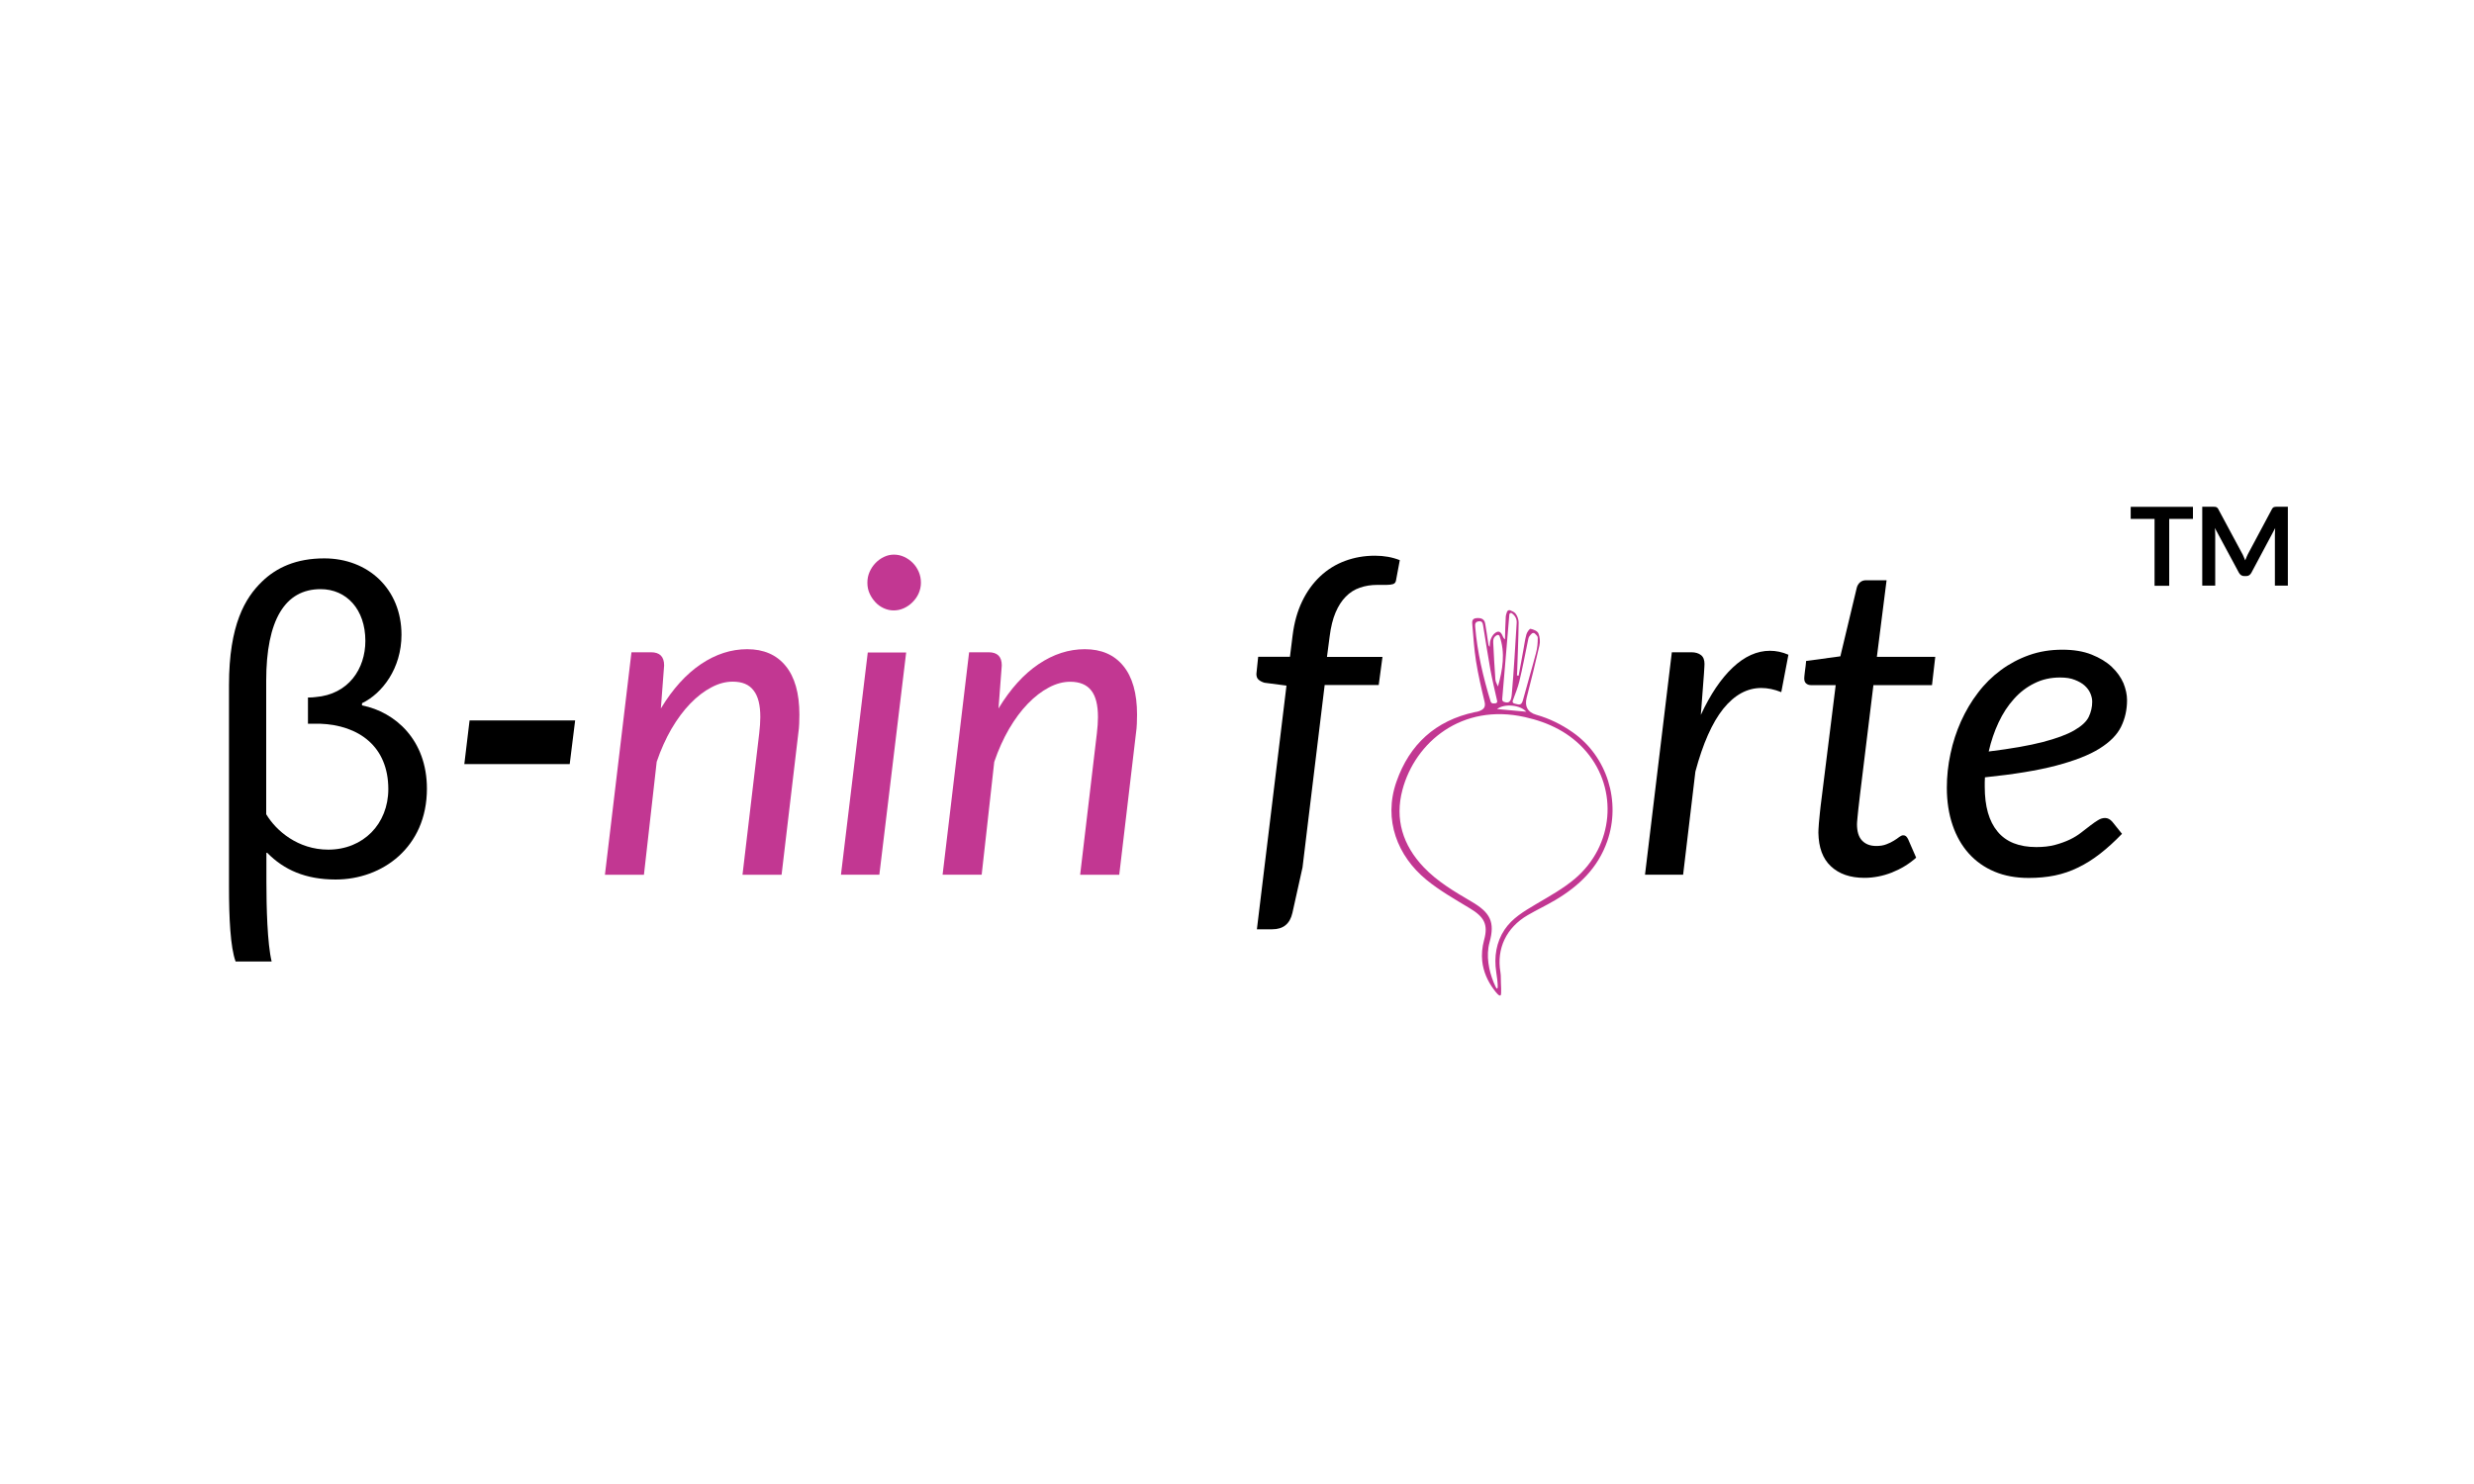 <?xml version="1.0" encoding="utf-8"?>
<!-- Generator: Adobe Illustrator 26.0.1, SVG Export Plug-In . SVG Version: 6.00 Build 0)  -->
<svg version="1.1" xmlns="http://www.w3.org/2000/svg" xmlns:xlink="http://www.w3.org/1999/xlink" x="0px" y="0px"
	 viewBox="0 0 250 150" style="enable-background:new 0 0 250 150;" xml:space="preserve">
<style type="text/css">
	.st0{fill:#F38020;}
	.st1{fill:#C23792;}
	.st2{fill:#42B549;}
	.st3{fill:#EF14C6;}
	.st4{fill:#FF00CC;}
	.st5{fill:#915638;}
	.st6{fill:#8F5838;}
	.st7{fill:#895C43;}
	.st8{fill:#BD835E;}
	.st9{fill:#EED28B;}
	.st10{fill:#CBAD70;}
	.st11{fill:#A6704A;}
	.st12{fill:#603926;}
	.st13{fill:#A5693F;}
	.st14{fill:#92603F;}
	.st15{fill:#6C4631;}
	.st16{fill:#BD8363;}
	.st17{fill:#915A37;}
	.st18{fill:#DC875E;}
	.st19{fill:#5A391F;}
	.st20{fill:#8A5F3C;}
	.st21{fill:url(#SVGID_1_);}
	.st22{fill:url(#SVGID_00000153702460224399295800000002352938490218246567_);}
	.st23{fill:url(#SVGID_00000170280647140517257920000005949586183696855684_);}
	.st24{fill:url(#SVGID_00000165211946010894736410000006452856458153867934_);}
	.st25{fill:url(#SVGID_00000023970544297443490600000015159496638479723965_);}
	.st26{fill:url(#SVGID_00000134969036835834778890000005091870780110901892_);}
	.st27{fill:url(#SVGID_00000099662022403837003350000000270818408079914378_);}
	.st28{fill:url(#SVGID_00000033365801550823317980000002169833200897011135_);}
	.st29{fill:url(#SVGID_00000160181357829739322070000009074136717819655081_);}
	.st30{fill:url(#SVGID_00000150067530873134380560000018304219644640467587_);}
	.st31{fill:#BBD874;}
	.st32{clip-path:url(#SVGID_00000157990580515025247920000001038716961733703310_);fill:#E63F39;}
	.st33{clip-path:url(#SVGID_00000157990580515025247920000001038716961733703310_);fill:#E64039;}
	.st34{clip-path:url(#SVGID_00000157990580515025247920000001038716961733703310_);fill:#E74139;}
	.st35{clip-path:url(#SVGID_00000157990580515025247920000001038716961733703310_);fill:#E74339;}
	.st36{clip-path:url(#SVGID_00000157990580515025247920000001038716961733703310_);fill:#E74439;}
	.st37{clip-path:url(#SVGID_00000157990580515025247920000001038716961733703310_);fill:#E84439;}
	.st38{clip-path:url(#SVGID_00000157990580515025247920000001038716961733703310_);fill:#E84539;}
	.st39{clip-path:url(#SVGID_00000157990580515025247920000001038716961733703310_);fill:#E84639;}
	.st40{clip-path:url(#SVGID_00000157990580515025247920000001038716961733703310_);fill:#E84739;}
	.st41{clip-path:url(#SVGID_00000157990580515025247920000001038716961733703310_);fill:#E84839;}
	.st42{clip-path:url(#SVGID_00000157990580515025247920000001038716961733703310_);fill:#E8493A;}
	.st43{clip-path:url(#SVGID_00000157990580515025247920000001038716961733703310_);fill:#E94A3A;}
	.st44{clip-path:url(#SVGID_00000157990580515025247920000001038716961733703310_);fill:#E84B3A;}
	.st45{clip-path:url(#SVGID_00000157990580515025247920000001038716961733703310_);fill:#E84D3A;}
	.st46{clip-path:url(#SVGID_00000157990580515025247920000001038716961733703310_);fill:#E84E3A;}
	.st47{clip-path:url(#SVGID_00000157990580515025247920000001038716961733703310_);fill:#E94F3A;}
	.st48{clip-path:url(#SVGID_00000157990580515025247920000001038716961733703310_);fill:#E9503A;}
	.st49{clip-path:url(#SVGID_00000157990580515025247920000001038716961733703310_);fill:#E9513A;}
	.st50{clip-path:url(#SVGID_00000157990580515025247920000001038716961733703310_);fill:#E9523A;}
	.st51{clip-path:url(#SVGID_00000157990580515025247920000001038716961733703310_);fill:#E9533A;}
	.st52{clip-path:url(#SVGID_00000157990580515025247920000001038716961733703310_);fill:#E9553A;}
	.st53{clip-path:url(#SVGID_00000157990580515025247920000001038716961733703310_);fill:#E9563A;}
	.st54{clip-path:url(#SVGID_00000157990580515025247920000001038716961733703310_);fill:#EA583B;}
	.st55{clip-path:url(#SVGID_00000157990580515025247920000001038716961733703310_);fill:#EB593B;}
	.st56{clip-path:url(#SVGID_00000157990580515025247920000001038716961733703310_);fill:#EB5A3B;}
	.st57{clip-path:url(#SVGID_00000157990580515025247920000001038716961733703310_);fill:#EA5B3A;}
	.st58{clip-path:url(#SVGID_00000157990580515025247920000001038716961733703310_);fill:#EA5D3A;}
	.st59{clip-path:url(#SVGID_00000157990580515025247920000001038716961733703310_);fill:#EA5E3A;}
	.st60{clip-path:url(#SVGID_00000157990580515025247920000001038716961733703310_);fill:#E95E3B;}
	.st61{clip-path:url(#SVGID_00000157990580515025247920000001038716961733703310_);fill:#E95F3B;}
	.st62{clip-path:url(#SVGID_00000157990580515025247920000001038716961733703310_);fill:#E9603B;}
	.st63{clip-path:url(#SVGID_00000157990580515025247920000001038716961733703310_);fill:#EA623B;}
	.st64{clip-path:url(#SVGID_00000157990580515025247920000001038716961733703310_);fill:#E9623B;}
	.st65{clip-path:url(#SVGID_00000157990580515025247920000001038716961733703310_);fill:#EA633A;}
	.st66{clip-path:url(#SVGID_00000157990580515025247920000001038716961733703310_);fill:#EB643A;}
	.st67{clip-path:url(#SVGID_00000157990580515025247920000001038716961733703310_);fill:#EB653B;}
	.st68{clip-path:url(#SVGID_00000157990580515025247920000001038716961733703310_);fill:#EB663A;}
	.st69{clip-path:url(#SVGID_00000157990580515025247920000001038716961733703310_);fill:#EB673A;}
	.st70{clip-path:url(#SVGID_00000157990580515025247920000001038716961733703310_);fill:#EB683A;}
	.st71{clip-path:url(#SVGID_00000157990580515025247920000001038716961733703310_);fill:#EB693A;}
	.st72{clip-path:url(#SVGID_00000157990580515025247920000001038716961733703310_);fill:#EB6A3A;}
	.st73{clip-path:url(#SVGID_00000157990580515025247920000001038716961733703310_);fill:#EB6B3A;}
	.st74{clip-path:url(#SVGID_00000157990580515025247920000001038716961733703310_);fill:#EC6C3B;}
	.st75{clip-path:url(#SVGID_00000157990580515025247920000001038716961733703310_);fill:#EC6D3B;}
	.st76{clip-path:url(#SVGID_00000157990580515025247920000001038716961733703310_);fill:#EC6E3B;}
	.st77{clip-path:url(#SVGID_00000157990580515025247920000001038716961733703310_);fill:#EC6F3B;}
	.st78{clip-path:url(#SVGID_00000157990580515025247920000001038716961733703310_);fill:#EC703B;}
	.st79{clip-path:url(#SVGID_00000157990580515025247920000001038716961733703310_);fill:#EC713B;}
	.st80{clip-path:url(#SVGID_00000157990580515025247920000001038716961733703310_);fill:#EC723B;}
	.st81{clip-path:url(#SVGID_00000157990580515025247920000001038716961733703310_);fill:#EC733B;}
	.st82{clip-path:url(#SVGID_00000157990580515025247920000001038716961733703310_);fill:#ED743B;}
	.st83{clip-path:url(#SVGID_00000157990580515025247920000001038716961733703310_);fill:#ED753B;}
	.st84{clip-path:url(#SVGID_00000157990580515025247920000001038716961733703310_);fill:#EC753B;}
	.st85{clip-path:url(#SVGID_00000157990580515025247920000001038716961733703310_);fill:#EC773B;}
	.st86{clip-path:url(#SVGID_00000157990580515025247920000001038716961733703310_);fill:#EC783B;}
	.st87{clip-path:url(#SVGID_00000157990580515025247920000001038716961733703310_);fill:#ED793B;}
	.st88{clip-path:url(#SVGID_00000157990580515025247920000001038716961733703310_);fill:#ED7A3B;}
	.st89{clip-path:url(#SVGID_00000157990580515025247920000001038716961733703310_);fill:#EE7C3D;}
	.st90{clip-path:url(#SVGID_00000157990580515025247920000001038716961733703310_);fill:#ED7C3D;}
	.st91{clip-path:url(#SVGID_00000157990580515025247920000001038716961733703310_);fill:#ED7E3D;}
	.st92{clip-path:url(#SVGID_00000157990580515025247920000001038716961733703310_);fill:#ED7F3D;}
	.st93{clip-path:url(#SVGID_00000157990580515025247920000001038716961733703310_);fill:#ED7F3E;}
	.st94{clip-path:url(#SVGID_00000157990580515025247920000001038716961733703310_);fill:#ED803E;}
	.st95{clip-path:url(#SVGID_00000157990580515025247920000001038716961733703310_);fill:#EE803E;}
	.st96{clip-path:url(#SVGID_00000157990580515025247920000001038716961733703310_);fill:#EE823E;}
	.st97{clip-path:url(#SVGID_00000157990580515025247920000001038716961733703310_);fill:#EF833F;}
	.st98{clip-path:url(#SVGID_00000157990580515025247920000001038716961733703310_);fill:#EF843F;}
	.st99{clip-path:url(#SVGID_00000157990580515025247920000001038716961733703310_);fill:#EF853F;}
	.st100{clip-path:url(#SVGID_00000157990580515025247920000001038716961733703310_);fill:#EF863F;}
	.st101{clip-path:url(#SVGID_00000157990580515025247920000001038716961733703310_);fill:#EF883F;}
	.st102{clip-path:url(#SVGID_00000157990580515025247920000001038716961733703310_);fill:#EE883F;}
	.st103{clip-path:url(#SVGID_00000157990580515025247920000001038716961733703310_);fill:#EF893F;}
	.st104{clip-path:url(#SVGID_00000157990580515025247920000001038716961733703310_);fill:#F08B41;}
	.st105{clip-path:url(#SVGID_00000157990580515025247920000001038716961733703310_);fill:#F08C41;}
	.st106{clip-path:url(#SVGID_00000157990580515025247920000001038716961733703310_);fill:#F08E41;}
	.st107{clip-path:url(#SVGID_00000157990580515025247920000001038716961733703310_);fill:#F09040;}
	.st108{clip-path:url(#SVGID_00000157990580515025247920000001038716961733703310_);fill:#F0903E;}
	.st109{clip-path:url(#SVGID_00000157990580515025247920000001038716961733703310_);fill:#F1913C;}
	.st110{clip-path:url(#SVGID_00000157990580515025247920000001038716961733703310_);fill:#F1923C;}
	.st111{clip-path:url(#SVGID_00000157990580515025247920000001038716961733703310_);fill:#F1933B;}
	.st112{clip-path:url(#SVGID_00000157990580515025247920000001038716961733703310_);fill:#F1943B;}
	.st113{clip-path:url(#SVGID_00000157990580515025247920000001038716961733703310_);fill:#F1953B;}
	.st114{clip-path:url(#SVGID_00000157990580515025247920000001038716961733703310_);fill:#F29639;}
	.st115{clip-path:url(#SVGID_00000157990580515025247920000001038716961733703310_);fill:#F19738;}
	.st116{clip-path:url(#SVGID_00000157990580515025247920000001038716961733703310_);fill:#F19837;}
	.st117{clip-path:url(#SVGID_00000157990580515025247920000001038716961733703310_);fill:#F29937;}
	.st118{clip-path:url(#SVGID_00000157990580515025247920000001038716961733703310_);fill:#F29A35;}
	.st119{clip-path:url(#SVGID_00000157990580515025247920000001038716961733703310_);fill:#F39B34;}
	.st120{clip-path:url(#SVGID_00000157990580515025247920000001038716961733703310_);fill:#F39C33;}
	.st121{clip-path:url(#SVGID_00000157990580515025247920000001038716961733703310_);fill:#F39D33;}
	.st122{clip-path:url(#SVGID_00000157990580515025247920000001038716961733703310_);fill:#F29E34;}
	.st123{clip-path:url(#SVGID_00000157990580515025247920000001038716961733703310_);fill:#F39F34;}
	.st124{clip-path:url(#SVGID_00000157990580515025247920000001038716961733703310_);fill:#F4A033;}
	.st125{clip-path:url(#SVGID_00000157990580515025247920000001038716961733703310_);fill:#F4A131;}
	.st126{clip-path:url(#SVGID_00000157990580515025247920000001038716961733703310_);fill:#F4A22F;}
	.st127{clip-path:url(#SVGID_00000157990580515025247920000001038716961733703310_);fill:#F4A32D;}
	.st128{clip-path:url(#SVGID_00000157990580515025247920000001038716961733703310_);fill:#F4A52B;}
	.st129{clip-path:url(#SVGID_00000157990580515025247920000001038716961733703310_);fill:#F4A52A;}
	.st130{clip-path:url(#SVGID_00000157990580515025247920000001038716961733703310_);fill:#F5A72B;}
	.st131{clip-path:url(#SVGID_00000157990580515025247920000001038716961733703310_);fill:#F5A72A;}
	.st132{clip-path:url(#SVGID_00000157990580515025247920000001038716961733703310_);fill:#F5A828;}
	.st133{clip-path:url(#SVGID_00000157990580515025247920000001038716961733703310_);fill:#F5AA26;}
	.st134{clip-path:url(#SVGID_00000157990580515025247920000001038716961733703310_);fill:#F5AB25;}
	.st135{clip-path:url(#SVGID_00000157990580515025247920000001038716961733703310_);fill:#F5AC25;}
	.st136{clip-path:url(#SVGID_00000157990580515025247920000001038716961733703310_);fill:#F5AD24;}
	.st137{clip-path:url(#SVGID_00000157990580515025247920000001038716961733703310_);fill:#F5AE24;}
	.st138{clip-path:url(#SVGID_00000157990580515025247920000001038716961733703310_);fill:#F6AF23;}
	.st139{clip-path:url(#SVGID_00000157990580515025247920000001038716961733703310_);fill:#F6B021;}
	.st140{clip-path:url(#SVGID_00000157990580515025247920000001038716961733703310_);fill:#F6B11E;}
	.st141{clip-path:url(#SVGID_00000157990580515025247920000001038716961733703310_);fill:#F6B11D;}
	.st142{clip-path:url(#SVGID_00000157990580515025247920000001038716961733703310_);fill:#F7B31D;}
	.st143{clip-path:url(#SVGID_00000157990580515025247920000001038716961733703310_);fill:#F7B41C;}
	.st144{clip-path:url(#SVGID_00000157990580515025247920000001038716961733703310_);fill:#F7B41D;}
	.st145{clip-path:url(#SVGID_00000157990580515025247920000001038716961733703310_);fill:#F7B51D;}
	.st146{clip-path:url(#SVGID_00000157990580515025247920000001038716961733703310_);fill:#F6B61C;}
	.st147{clip-path:url(#SVGID_00000157990580515025247920000001038716961733703310_);fill:#F6B81C;}
	.st148{clip-path:url(#SVGID_00000157990580515025247920000001038716961733703310_);fill:#F7B91B;}
	.st149{clip-path:url(#SVGID_00000157990580515025247920000001038716961733703310_);fill:#F8B91A;}
	.st150{clip-path:url(#SVGID_00000157990580515025247920000001038716961733703310_);fill:#F7BA1B;}
	.st151{clip-path:url(#SVGID_00000157990580515025247920000001038716961733703310_);fill:#F7BB1B;}
	.st152{clip-path:url(#SVGID_00000157990580515025247920000001038716961733703310_);fill:#F7BC1A;}
	.st153{clip-path:url(#SVGID_00000157990580515025247920000001038716961733703310_);fill:#F8BE1B;}
	.st154{clip-path:url(#SVGID_00000157990580515025247920000001038716961733703310_);fill:#F8BE1A;}
	.st155{clip-path:url(#SVGID_00000157990580515025247920000001038716961733703310_);fill:#F9C01A;}
	.st156{clip-path:url(#SVGID_00000157990580515025247920000001038716961733703310_);fill:#F9C118;}
	.st157{clip-path:url(#SVGID_00000157990580515025247920000001038716961733703310_);fill:#F9C218;}
	.st158{clip-path:url(#SVGID_00000157990580515025247920000001038716961733703310_);fill:#FAC316;}
	.st159{clip-path:url(#SVGID_00000157990580515025247920000001038716961733703310_);fill:#FAC416;}
	.st160{clip-path:url(#SVGID_00000157990580515025247920000001038716961733703310_);fill:#FBC515;}
	.st161{clip-path:url(#SVGID_00000157990580515025247920000001038716961733703310_);fill:#FBC716;}
	.st162{clip-path:url(#SVGID_00000157990580515025247920000001038716961733703310_);fill:#FBC717;}
	.st163{clip-path:url(#SVGID_00000157990580515025247920000001038716961733703310_);fill:#FBC917;}
	.st164{clip-path:url(#SVGID_00000157990580515025247920000001038716961733703310_);fill:#FAC919;}
	.st165{clip-path:url(#SVGID_00000157990580515025247920000001038716961733703310_);fill:#FACB1A;}
	.st166{clip-path:url(#SVGID_00000157990580515025247920000001038716961733703310_);fill:#FBCB1B;}
	.st167{clip-path:url(#SVGID_00000157990580515025247920000001038716961733703310_);fill:#FBCC1D;}
	.st168{clip-path:url(#SVGID_00000157990580515025247920000001038716961733703310_);fill:#FBCD1C;}
	.st169{clip-path:url(#SVGID_00000157990580515025247920000001038716961733703310_);fill:#FBCE1E;}
	.st170{clip-path:url(#SVGID_00000157990580515025247920000001038716961733703310_);fill:#FBCF1F;}
	.st171{clip-path:url(#SVGID_00000157990580515025247920000001038716961733703310_);fill:#FAD01F;}
	.st172{clip-path:url(#SVGID_00000157990580515025247920000001038716961733703310_);fill:#FAD121;}
	.st173{clip-path:url(#SVGID_00000157990580515025247920000001038716961733703310_);fill:#FBD222;}
	.st174{clip-path:url(#SVGID_00000157990580515025247920000001038716961733703310_);fill:#FBD322;}
	.st175{clip-path:url(#SVGID_00000157990580515025247920000001038716961733703310_);fill:#FBD423;}
	.st176{clip-path:url(#SVGID_00000157990580515025247920000001038716961733703310_);fill:#FBD523;}
	.st177{clip-path:url(#SVGID_00000157990580515025247920000001038716961733703310_);fill:#FAD527;}
	.st178{clip-path:url(#SVGID_00000157990580515025247920000001038716961733703310_);fill:#FAD728;}
	.st179{clip-path:url(#SVGID_00000157990580515025247920000001038716961733703310_);fill:#FBD829;}
	.st180{clip-path:url(#SVGID_00000157990580515025247920000001038716961733703310_);fill:#F9DA2A;}
	.st181{clip-path:url(#SVGID_00000157990580515025247920000001038716961733703310_);fill:#F9DB2B;}
	.st182{clip-path:url(#SVGID_00000157990580515025247920000001038716961733703310_);fill:#F9DC2C;}
	.st183{clip-path:url(#SVGID_00000157990580515025247920000001038716961733703310_);fill:#FADD2E;}
	.st184{clip-path:url(#SVGID_00000157990580515025247920000001038716961733703310_);fill:#F9DE2F;}
	.st185{clip-path:url(#SVGID_00000157990580515025247920000001038716961733703310_);fill:#F9E030;}
	.st186{clip-path:url(#SVGID_00000157990580515025247920000001038716961733703310_);fill:#FAE231;}
	.st187{clip-path:url(#SVGID_00000157990580515025247920000001038716961733703310_);fill:#FAE334;}
	.st188{clip-path:url(#SVGID_00000157990580515025247920000001038716961733703310_);fill:#F9E437;}
	.st189{clip-path:url(#SVGID_00000157990580515025247920000001038716961733703310_);fill:#F9E53A;}
	.st190{clip-path:url(#SVGID_00000157990580515025247920000001038716961733703310_);fill:#F9E73C;}
	.st191{clip-path:url(#SVGID_00000157990580515025247920000001038716961733703310_);fill:#F9E93F;}
	.st192{clip-path:url(#SVGID_00000157990580515025247920000001038716961733703310_);fill:#FAEA41;}
	.st193{clip-path:url(#SVGID_00000157990580515025247920000001038716961733703310_);fill:#F8ED47;}
	.st194{fill:#FAA81A;}
	.st195{fill:#D28A29;}
	.st196{clip-path:url(#SVGID_00000096030414672629514260000017706017541341654162_);fill:#E63F39;}
	.st197{clip-path:url(#SVGID_00000096030414672629514260000017706017541341654162_);fill:#E64039;}
	.st198{clip-path:url(#SVGID_00000096030414672629514260000017706017541341654162_);fill:#E74139;}
	.st199{clip-path:url(#SVGID_00000096030414672629514260000017706017541341654162_);fill:#E74339;}
	.st200{clip-path:url(#SVGID_00000096030414672629514260000017706017541341654162_);fill:#E74439;}
	.st201{clip-path:url(#SVGID_00000096030414672629514260000017706017541341654162_);fill:#E84439;}
	.st202{clip-path:url(#SVGID_00000096030414672629514260000017706017541341654162_);fill:#E84539;}
	.st203{clip-path:url(#SVGID_00000096030414672629514260000017706017541341654162_);fill:#E84639;}
	.st204{clip-path:url(#SVGID_00000096030414672629514260000017706017541341654162_);fill:#E84739;}
	.st205{clip-path:url(#SVGID_00000096030414672629514260000017706017541341654162_);fill:#E84839;}
	.st206{clip-path:url(#SVGID_00000096030414672629514260000017706017541341654162_);fill:#E8493A;}
	.st207{clip-path:url(#SVGID_00000096030414672629514260000017706017541341654162_);fill:#E94A3A;}
	.st208{clip-path:url(#SVGID_00000096030414672629514260000017706017541341654162_);fill:#E84B3A;}
	.st209{clip-path:url(#SVGID_00000096030414672629514260000017706017541341654162_);fill:#E84D3A;}
	.st210{clip-path:url(#SVGID_00000096030414672629514260000017706017541341654162_);fill:#E84E3A;}
	.st211{clip-path:url(#SVGID_00000096030414672629514260000017706017541341654162_);fill:#E94F3A;}
	.st212{clip-path:url(#SVGID_00000096030414672629514260000017706017541341654162_);fill:#E9503A;}
	.st213{clip-path:url(#SVGID_00000096030414672629514260000017706017541341654162_);fill:#E9513A;}
	.st214{clip-path:url(#SVGID_00000096030414672629514260000017706017541341654162_);fill:#E9523A;}
	.st215{clip-path:url(#SVGID_00000096030414672629514260000017706017541341654162_);fill:#E9533A;}
	.st216{clip-path:url(#SVGID_00000096030414672629514260000017706017541341654162_);fill:#E9553A;}
	.st217{clip-path:url(#SVGID_00000096030414672629514260000017706017541341654162_);fill:#E9563A;}
	.st218{clip-path:url(#SVGID_00000096030414672629514260000017706017541341654162_);fill:#EA583B;}
	.st219{clip-path:url(#SVGID_00000096030414672629514260000017706017541341654162_);fill:#EB593B;}
	.st220{clip-path:url(#SVGID_00000096030414672629514260000017706017541341654162_);fill:#EB5A3B;}
	.st221{clip-path:url(#SVGID_00000096030414672629514260000017706017541341654162_);fill:#EA5B3A;}
	.st222{clip-path:url(#SVGID_00000096030414672629514260000017706017541341654162_);fill:#EA5D3A;}
	.st223{clip-path:url(#SVGID_00000096030414672629514260000017706017541341654162_);fill:#EA5E3A;}
	.st224{clip-path:url(#SVGID_00000096030414672629514260000017706017541341654162_);fill:#E95E3B;}
	.st225{clip-path:url(#SVGID_00000096030414672629514260000017706017541341654162_);fill:#E95F3B;}
	.st226{clip-path:url(#SVGID_00000096030414672629514260000017706017541341654162_);fill:#E9603B;}
	.st227{clip-path:url(#SVGID_00000096030414672629514260000017706017541341654162_);fill:#EA623B;}
	.st228{clip-path:url(#SVGID_00000096030414672629514260000017706017541341654162_);fill:#E9623B;}
	.st229{clip-path:url(#SVGID_00000096030414672629514260000017706017541341654162_);fill:#EA633A;}
	.st230{clip-path:url(#SVGID_00000096030414672629514260000017706017541341654162_);fill:#EB643A;}
	.st231{clip-path:url(#SVGID_00000096030414672629514260000017706017541341654162_);fill:#EB653B;}
	.st232{clip-path:url(#SVGID_00000096030414672629514260000017706017541341654162_);fill:#EB663A;}
	.st233{clip-path:url(#SVGID_00000096030414672629514260000017706017541341654162_);fill:#EB673A;}
	.st234{clip-path:url(#SVGID_00000096030414672629514260000017706017541341654162_);fill:#EB683A;}
	.st235{clip-path:url(#SVGID_00000096030414672629514260000017706017541341654162_);fill:#EB693A;}
	.st236{clip-path:url(#SVGID_00000096030414672629514260000017706017541341654162_);fill:#EB6A3A;}
	.st237{clip-path:url(#SVGID_00000096030414672629514260000017706017541341654162_);fill:#EB6B3A;}
	.st238{clip-path:url(#SVGID_00000096030414672629514260000017706017541341654162_);fill:#EC6C3B;}
	.st239{clip-path:url(#SVGID_00000096030414672629514260000017706017541341654162_);fill:#EC6D3B;}
	.st240{clip-path:url(#SVGID_00000096030414672629514260000017706017541341654162_);fill:#EC6E3B;}
	.st241{clip-path:url(#SVGID_00000096030414672629514260000017706017541341654162_);fill:#EC6F3B;}
	.st242{clip-path:url(#SVGID_00000096030414672629514260000017706017541341654162_);fill:#EC703B;}
	.st243{clip-path:url(#SVGID_00000096030414672629514260000017706017541341654162_);fill:#EC713B;}
	.st244{clip-path:url(#SVGID_00000096030414672629514260000017706017541341654162_);fill:#EC723B;}
	.st245{clip-path:url(#SVGID_00000096030414672629514260000017706017541341654162_);fill:#EC733B;}
	.st246{clip-path:url(#SVGID_00000096030414672629514260000017706017541341654162_);fill:#ED743B;}
	.st247{clip-path:url(#SVGID_00000096030414672629514260000017706017541341654162_);fill:#ED753B;}
	.st248{clip-path:url(#SVGID_00000096030414672629514260000017706017541341654162_);fill:#EC753B;}
	.st249{clip-path:url(#SVGID_00000096030414672629514260000017706017541341654162_);fill:#EC773B;}
	.st250{clip-path:url(#SVGID_00000096030414672629514260000017706017541341654162_);fill:#EC783B;}
	.st251{clip-path:url(#SVGID_00000096030414672629514260000017706017541341654162_);fill:#ED793B;}
	.st252{clip-path:url(#SVGID_00000096030414672629514260000017706017541341654162_);fill:#ED7A3B;}
	.st253{clip-path:url(#SVGID_00000096030414672629514260000017706017541341654162_);fill:#EE7C3D;}
	.st254{clip-path:url(#SVGID_00000096030414672629514260000017706017541341654162_);fill:#ED7C3D;}
	.st255{clip-path:url(#SVGID_00000096030414672629514260000017706017541341654162_);fill:#ED7E3D;}
	.st256{clip-path:url(#SVGID_00000096030414672629514260000017706017541341654162_);fill:#ED7F3D;}
	.st257{clip-path:url(#SVGID_00000096030414672629514260000017706017541341654162_);fill:#ED7F3E;}
	.st258{clip-path:url(#SVGID_00000096030414672629514260000017706017541341654162_);fill:#ED803E;}
	.st259{clip-path:url(#SVGID_00000096030414672629514260000017706017541341654162_);fill:#EE803E;}
	.st260{clip-path:url(#SVGID_00000096030414672629514260000017706017541341654162_);fill:#EE823E;}
	.st261{clip-path:url(#SVGID_00000096030414672629514260000017706017541341654162_);fill:#EF833F;}
	.st262{clip-path:url(#SVGID_00000096030414672629514260000017706017541341654162_);fill:#EF843F;}
	.st263{clip-path:url(#SVGID_00000096030414672629514260000017706017541341654162_);fill:#EF853F;}
	.st264{clip-path:url(#SVGID_00000096030414672629514260000017706017541341654162_);fill:#EF863F;}
	.st265{clip-path:url(#SVGID_00000096030414672629514260000017706017541341654162_);fill:#EF883F;}
	.st266{clip-path:url(#SVGID_00000096030414672629514260000017706017541341654162_);fill:#EE883F;}
	.st267{clip-path:url(#SVGID_00000096030414672629514260000017706017541341654162_);fill:#EF893F;}
	.st268{clip-path:url(#SVGID_00000096030414672629514260000017706017541341654162_);fill:#F08B41;}
	.st269{clip-path:url(#SVGID_00000096030414672629514260000017706017541341654162_);fill:#F08C41;}
	.st270{clip-path:url(#SVGID_00000096030414672629514260000017706017541341654162_);fill:#F08E41;}
	.st271{clip-path:url(#SVGID_00000096030414672629514260000017706017541341654162_);fill:#F09040;}
	.st272{clip-path:url(#SVGID_00000096030414672629514260000017706017541341654162_);fill:#F0903E;}
	.st273{clip-path:url(#SVGID_00000096030414672629514260000017706017541341654162_);fill:#F1913C;}
	.st274{clip-path:url(#SVGID_00000096030414672629514260000017706017541341654162_);fill:#F1923C;}
	.st275{clip-path:url(#SVGID_00000096030414672629514260000017706017541341654162_);fill:#F1933B;}
	.st276{clip-path:url(#SVGID_00000096030414672629514260000017706017541341654162_);fill:#F1943B;}
	.st277{clip-path:url(#SVGID_00000096030414672629514260000017706017541341654162_);fill:#F1953B;}
	.st278{clip-path:url(#SVGID_00000096030414672629514260000017706017541341654162_);fill:#F29639;}
	.st279{clip-path:url(#SVGID_00000096030414672629514260000017706017541341654162_);fill:#F19738;}
	.st280{clip-path:url(#SVGID_00000096030414672629514260000017706017541341654162_);fill:#F19837;}
	.st281{clip-path:url(#SVGID_00000096030414672629514260000017706017541341654162_);fill:#F29937;}
	.st282{clip-path:url(#SVGID_00000096030414672629514260000017706017541341654162_);fill:#F29A35;}
	.st283{clip-path:url(#SVGID_00000096030414672629514260000017706017541341654162_);fill:#F39B34;}
	.st284{clip-path:url(#SVGID_00000096030414672629514260000017706017541341654162_);fill:#F39C33;}
	.st285{clip-path:url(#SVGID_00000096030414672629514260000017706017541341654162_);fill:#F39D33;}
	.st286{clip-path:url(#SVGID_00000096030414672629514260000017706017541341654162_);fill:#F29E34;}
	.st287{clip-path:url(#SVGID_00000096030414672629514260000017706017541341654162_);fill:#F39F34;}
	.st288{clip-path:url(#SVGID_00000096030414672629514260000017706017541341654162_);fill:#F4A033;}
	.st289{clip-path:url(#SVGID_00000096030414672629514260000017706017541341654162_);fill:#F4A131;}
	.st290{clip-path:url(#SVGID_00000096030414672629514260000017706017541341654162_);fill:#F4A22F;}
	.st291{clip-path:url(#SVGID_00000096030414672629514260000017706017541341654162_);fill:#F4A32D;}
	.st292{clip-path:url(#SVGID_00000096030414672629514260000017706017541341654162_);fill:#F4A52B;}
	.st293{clip-path:url(#SVGID_00000096030414672629514260000017706017541341654162_);fill:#F4A52A;}
	.st294{clip-path:url(#SVGID_00000096030414672629514260000017706017541341654162_);fill:#F5A72B;}
	.st295{clip-path:url(#SVGID_00000096030414672629514260000017706017541341654162_);fill:#F5A72A;}
	.st296{clip-path:url(#SVGID_00000096030414672629514260000017706017541341654162_);fill:#F5A828;}
	.st297{clip-path:url(#SVGID_00000096030414672629514260000017706017541341654162_);fill:#F5AA26;}
	.st298{clip-path:url(#SVGID_00000096030414672629514260000017706017541341654162_);fill:#F5AB25;}
	.st299{clip-path:url(#SVGID_00000096030414672629514260000017706017541341654162_);fill:#F5AC25;}
	.st300{clip-path:url(#SVGID_00000096030414672629514260000017706017541341654162_);fill:#F5AD24;}
	.st301{clip-path:url(#SVGID_00000096030414672629514260000017706017541341654162_);fill:#F5AE24;}
	.st302{clip-path:url(#SVGID_00000096030414672629514260000017706017541341654162_);fill:#F6AF23;}
	.st303{clip-path:url(#SVGID_00000096030414672629514260000017706017541341654162_);fill:#F6B021;}
	.st304{clip-path:url(#SVGID_00000096030414672629514260000017706017541341654162_);fill:#F6B11E;}
	.st305{clip-path:url(#SVGID_00000096030414672629514260000017706017541341654162_);fill:#F6B11D;}
	.st306{clip-path:url(#SVGID_00000096030414672629514260000017706017541341654162_);fill:#F7B31D;}
	.st307{clip-path:url(#SVGID_00000096030414672629514260000017706017541341654162_);fill:#F7B41C;}
	.st308{clip-path:url(#SVGID_00000096030414672629514260000017706017541341654162_);fill:#F7B41D;}
	.st309{clip-path:url(#SVGID_00000096030414672629514260000017706017541341654162_);fill:#F7B51D;}
	.st310{clip-path:url(#SVGID_00000096030414672629514260000017706017541341654162_);fill:#F6B61C;}
	.st311{clip-path:url(#SVGID_00000096030414672629514260000017706017541341654162_);fill:#F6B81C;}
	.st312{clip-path:url(#SVGID_00000096030414672629514260000017706017541341654162_);fill:#F7B91B;}
	.st313{clip-path:url(#SVGID_00000096030414672629514260000017706017541341654162_);fill:#F8B91A;}
	.st314{clip-path:url(#SVGID_00000096030414672629514260000017706017541341654162_);fill:#F7BA1B;}
	.st315{clip-path:url(#SVGID_00000096030414672629514260000017706017541341654162_);fill:#F7BB1B;}
	.st316{clip-path:url(#SVGID_00000096030414672629514260000017706017541341654162_);fill:#F7BC1A;}
	.st317{clip-path:url(#SVGID_00000096030414672629514260000017706017541341654162_);fill:#F8BE1B;}
	.st318{clip-path:url(#SVGID_00000096030414672629514260000017706017541341654162_);fill:#F8BE1A;}
	.st319{clip-path:url(#SVGID_00000096030414672629514260000017706017541341654162_);fill:#F9C01A;}
	.st320{clip-path:url(#SVGID_00000096030414672629514260000017706017541341654162_);fill:#F9C118;}
	.st321{clip-path:url(#SVGID_00000096030414672629514260000017706017541341654162_);fill:#F9C218;}
	.st322{clip-path:url(#SVGID_00000096030414672629514260000017706017541341654162_);fill:#FAC316;}
	.st323{clip-path:url(#SVGID_00000096030414672629514260000017706017541341654162_);fill:#FAC416;}
	.st324{clip-path:url(#SVGID_00000096030414672629514260000017706017541341654162_);fill:#FBC515;}
	.st325{clip-path:url(#SVGID_00000096030414672629514260000017706017541341654162_);fill:#FBC716;}
	.st326{clip-path:url(#SVGID_00000096030414672629514260000017706017541341654162_);fill:#FBC717;}
	.st327{clip-path:url(#SVGID_00000096030414672629514260000017706017541341654162_);fill:#FBC917;}
	.st328{clip-path:url(#SVGID_00000096030414672629514260000017706017541341654162_);fill:#FAC919;}
	.st329{clip-path:url(#SVGID_00000096030414672629514260000017706017541341654162_);fill:#FACB1A;}
	.st330{clip-path:url(#SVGID_00000096030414672629514260000017706017541341654162_);fill:#FBCB1B;}
	.st331{clip-path:url(#SVGID_00000096030414672629514260000017706017541341654162_);fill:#FBCC1D;}
	.st332{clip-path:url(#SVGID_00000096030414672629514260000017706017541341654162_);fill:#FBCD1C;}
	.st333{clip-path:url(#SVGID_00000096030414672629514260000017706017541341654162_);fill:#FBCE1E;}
	.st334{clip-path:url(#SVGID_00000096030414672629514260000017706017541341654162_);fill:#FBCF1F;}
	.st335{clip-path:url(#SVGID_00000096030414672629514260000017706017541341654162_);fill:#FAD01F;}
	.st336{clip-path:url(#SVGID_00000096030414672629514260000017706017541341654162_);fill:#FAD121;}
	.st337{clip-path:url(#SVGID_00000096030414672629514260000017706017541341654162_);fill:#FBD222;}
	.st338{clip-path:url(#SVGID_00000096030414672629514260000017706017541341654162_);fill:#FBD322;}
	.st339{clip-path:url(#SVGID_00000096030414672629514260000017706017541341654162_);fill:#FBD423;}
	.st340{clip-path:url(#SVGID_00000096030414672629514260000017706017541341654162_);fill:#FBD523;}
	.st341{clip-path:url(#SVGID_00000096030414672629514260000017706017541341654162_);fill:#FAD527;}
	.st342{clip-path:url(#SVGID_00000096030414672629514260000017706017541341654162_);fill:#FAD728;}
	.st343{clip-path:url(#SVGID_00000096030414672629514260000017706017541341654162_);fill:#FBD829;}
	.st344{clip-path:url(#SVGID_00000096030414672629514260000017706017541341654162_);fill:#F9DA2A;}
	.st345{clip-path:url(#SVGID_00000096030414672629514260000017706017541341654162_);fill:#F9DB2B;}
	.st346{clip-path:url(#SVGID_00000096030414672629514260000017706017541341654162_);fill:#F9DC2C;}
	.st347{clip-path:url(#SVGID_00000096030414672629514260000017706017541341654162_);fill:#FADD2E;}
	.st348{clip-path:url(#SVGID_00000096030414672629514260000017706017541341654162_);fill:#F9DE2F;}
	.st349{clip-path:url(#SVGID_00000096030414672629514260000017706017541341654162_);fill:#F9E030;}
	.st350{clip-path:url(#SVGID_00000096030414672629514260000017706017541341654162_);fill:#FAE231;}
	.st351{clip-path:url(#SVGID_00000096030414672629514260000017706017541341654162_);fill:#FAE334;}
	.st352{clip-path:url(#SVGID_00000096030414672629514260000017706017541341654162_);fill:#F9E437;}
	.st353{clip-path:url(#SVGID_00000096030414672629514260000017706017541341654162_);fill:#F9E53A;}
	.st354{clip-path:url(#SVGID_00000096030414672629514260000017706017541341654162_);fill:#F9E73C;}
	.st355{clip-path:url(#SVGID_00000096030414672629514260000017706017541341654162_);fill:#F9E93F;}
	.st356{clip-path:url(#SVGID_00000096030414672629514260000017706017541341654162_);fill:#FAEA41;}
	.st357{clip-path:url(#SVGID_00000096030414672629514260000017706017541341654162_);fill:#F8ED47;}
	.st358{fill:url(#SVGID_00000070822914875586157210000017753532336459492267_);}
	.st359{fill:url(#SVGID_00000152982075901131205410000006205994193264633740_);}
	.st360{fill:url(#SVGID_00000019645755407385423360000013851215205379573914_);}
	.st361{fill:url(#SVGID_00000007397348843298538650000002625581402347492017_);}
	.st362{fill:url(#SVGID_00000062910668145475252060000004370163818874655632_);}
	.st363{fill:url(#SVGID_00000098185862063151678320000006303297826974432171_);}
	.st364{fill:url(#SVGID_00000174560688851728161220000007865363177637884574_);}
	.st365{fill:url(#SVGID_00000072988350565174643310000012594857508526984080_);}
	.st366{fill:url(#SVGID_00000005254185788152137100000010448168051853370036_);}
	.st367{fill:url(#SVGID_00000075141634253146480670000002007446268073868428_);}
	.st368{fill:url(#SVGID_00000164509591033788233270000006131351321082378907_);}
	.st369{fill:url(#SVGID_00000163047325824525848110000003359164193360991369_);}
	.st370{fill:url(#SVGID_00000055671438926367797390000011019808419360681344_);}
	.st371{fill:url(#SVGID_00000169516836354868182930000016434050659691437240_);}
	.st372{fill:url(#SVGID_00000106130655246376552440000003842023029342440888_);}
	.st373{fill:#BAD874;}
	.st374{clip-path:url(#SVGID_00000095297898986468006610000002905247847333842336_);fill:#E53F39;}
	.st375{clip-path:url(#SVGID_00000095297898986468006610000002905247847333842336_);fill:#E54039;}
	.st376{clip-path:url(#SVGID_00000095297898986468006610000002905247847333842336_);fill:#E64239;}
	.st377{clip-path:url(#SVGID_00000095297898986468006610000002905247847333842336_);fill:#E74339;}
	.st378{clip-path:url(#SVGID_00000095297898986468006610000002905247847333842336_);fill:#E74439;}
	.st379{clip-path:url(#SVGID_00000095297898986468006610000002905247847333842336_);fill:#E74539;}
	.st380{clip-path:url(#SVGID_00000095297898986468006610000002905247847333842336_);fill:#E74639;}
	.st381{clip-path:url(#SVGID_00000095297898986468006610000002905247847333842336_);fill:#E84739;}
	.st382{clip-path:url(#SVGID_00000095297898986468006610000002905247847333842336_);fill:#E84839;}
	.st383{clip-path:url(#SVGID_00000095297898986468006610000002905247847333842336_);fill:#E7493A;}
	.st384{clip-path:url(#SVGID_00000095297898986468006610000002905247847333842336_);fill:#E94A3A;}
	.st385{clip-path:url(#SVGID_00000095297898986468006610000002905247847333842336_);fill:#E64B3A;}
	.st386{clip-path:url(#SVGID_00000095297898986468006610000002905247847333842336_);fill:#E64D39;}
	.st387{clip-path:url(#SVGID_00000095297898986468006610000002905247847333842336_);fill:#E54E3A;}
	.st388{clip-path:url(#SVGID_00000095297898986468006610000002905247847333842336_);fill:#E64F3A;}
	.st389{clip-path:url(#SVGID_00000095297898986468006610000002905247847333842336_);fill:#E6503A;}
	.st390{clip-path:url(#SVGID_00000095297898986468006610000002905247847333842336_);fill:#E6513A;}
	.st391{clip-path:url(#SVGID_00000095297898986468006610000002905247847333842336_);fill:#E8533A;}
	.st392{clip-path:url(#SVGID_00000095297898986468006610000002905247847333842336_);fill:#E8543A;}
	.st393{clip-path:url(#SVGID_00000095297898986468006610000002905247847333842336_);fill:#E9553A;}
	.st394{clip-path:url(#SVGID_00000095297898986468006610000002905247847333842336_);fill:#E9563A;}
	.st395{clip-path:url(#SVGID_00000095297898986468006610000002905247847333842336_);fill:#EA583B;}
	.st396{clip-path:url(#SVGID_00000095297898986468006610000002905247847333842336_);fill:#EB593B;}
	.st397{clip-path:url(#SVGID_00000095297898986468006610000002905247847333842336_);fill:#EB5A3B;}
	.st398{clip-path:url(#SVGID_00000095297898986468006610000002905247847333842336_);fill:#E95B3A;}
	.st399{clip-path:url(#SVGID_00000095297898986468006610000002905247847333842336_);fill:#E85D3A;}
	.st400{clip-path:url(#SVGID_00000095297898986468006610000002905247847333842336_);fill:#E95E3A;}
	.st401{clip-path:url(#SVGID_00000095297898986468006610000002905247847333842336_);fill:#E85E3B;}
	.st402{clip-path:url(#SVGID_00000095297898986468006610000002905247847333842336_);fill:#E8603B;}
	.st403{clip-path:url(#SVGID_00000095297898986468006610000002905247847333842336_);fill:#E8613B;}
	.st404{clip-path:url(#SVGID_00000095297898986468006610000002905247847333842336_);fill:#E8623B;}
	.st405{clip-path:url(#SVGID_00000095297898986468006610000002905247847333842336_);fill:#E96239;}
	.st406{clip-path:url(#SVGID_00000095297898986468006610000002905247847333842336_);fill:#EA6339;}
	.st407{clip-path:url(#SVGID_00000095297898986468006610000002905247847333842336_);fill:#EA653B;}
	.st408{clip-path:url(#SVGID_00000095297898986468006610000002905247847333842336_);fill:#EA663A;}
	.st409{clip-path:url(#SVGID_00000095297898986468006610000002905247847333842336_);fill:#EA6739;}
	.st410{clip-path:url(#SVGID_00000095297898986468006610000002905247847333842336_);fill:#EA6939;}
	.st411{clip-path:url(#SVGID_00000095297898986468006610000002905247847333842336_);fill:#EA6A39;}
	.st412{clip-path:url(#SVGID_00000095297898986468006610000002905247847333842336_);fill:#EA6B39;}
	.st413{clip-path:url(#SVGID_00000095297898986468006610000002905247847333842336_);fill:#EB6C3A;}
	.st414{clip-path:url(#SVGID_00000095297898986468006610000002905247847333842336_);fill:#EB6D3A;}
	.st415{clip-path:url(#SVGID_00000095297898986468006610000002905247847333842336_);fill:#EB6E3A;}
	.st416{clip-path:url(#SVGID_00000095297898986468006610000002905247847333842336_);fill:#EB6F3A;}
	.st417{clip-path:url(#SVGID_00000095297898986468006610000002905247847333842336_);fill:#EB703A;}
	.st418{clip-path:url(#SVGID_00000095297898986468006610000002905247847333842336_);fill:#EB7139;}
	.st419{clip-path:url(#SVGID_00000095297898986468006610000002905247847333842336_);fill:#EB7239;}
	.st420{clip-path:url(#SVGID_00000095297898986468006610000002905247847333842336_);fill:#EA7339;}
	.st421{clip-path:url(#SVGID_00000095297898986468006610000002905247847333842336_);fill:#EC7439;}
	.st422{clip-path:url(#SVGID_00000095297898986468006610000002905247847333842336_);fill:#EB7439;}
	.st423{clip-path:url(#SVGID_00000095297898986468006610000002905247847333842336_);fill:#EB7539;}
	.st424{clip-path:url(#SVGID_00000095297898986468006610000002905247847333842336_);fill:#EB7739;}
	.st425{clip-path:url(#SVGID_00000095297898986468006610000002905247847333842336_);fill:#EA7839;}
	.st426{clip-path:url(#SVGID_00000095297898986468006610000002905247847333842336_);fill:#EB7939;}
	.st427{clip-path:url(#SVGID_00000095297898986468006610000002905247847333842336_);fill:#EB7A3A;}
	.st428{clip-path:url(#SVGID_00000095297898986468006610000002905247847333842336_);fill:#EC7C3C;}
	.st429{clip-path:url(#SVGID_00000095297898986468006610000002905247847333842336_);fill:#EB7B3C;}
	.st430{clip-path:url(#SVGID_00000095297898986468006610000002905247847333842336_);fill:#EB7E3C;}
	.st431{clip-path:url(#SVGID_00000095297898986468006610000002905247847333842336_);fill:#EC7E3C;}
	.st432{clip-path:url(#SVGID_00000095297898986468006610000002905247847333842336_);fill:#EC7E3D;}
	.st433{clip-path:url(#SVGID_00000095297898986468006610000002905247847333842336_);fill:#EC803D;}
	.st434{clip-path:url(#SVGID_00000095297898986468006610000002905247847333842336_);fill:#ED803E;}
	.st435{clip-path:url(#SVGID_00000095297898986468006610000002905247847333842336_);fill:#EE823F;}
	.st436{clip-path:url(#SVGID_00000095297898986468006610000002905247847333842336_);fill:#EE833F;}
	.st437{clip-path:url(#SVGID_00000095297898986468006610000002905247847333842336_);fill:#EE853F;}
	.st438{clip-path:url(#SVGID_00000095297898986468006610000002905247847333842336_);fill:#ED863F;}
	.st439{clip-path:url(#SVGID_00000095297898986468006610000002905247847333842336_);fill:#EE873F;}
	.st440{clip-path:url(#SVGID_00000095297898986468006610000002905247847333842336_);fill:#EF8941;}
	.st441{clip-path:url(#SVGID_00000095297898986468006610000002905247847333842336_);fill:#EE8B41;}
	.st442{clip-path:url(#SVGID_00000095297898986468006610000002905247847333842336_);fill:#EF8E42;}
	.st443{clip-path:url(#SVGID_00000095297898986468006610000002905247847333842336_);fill:#EF9042;}
	.st444{clip-path:url(#SVGID_00000095297898986468006610000002905247847333842336_);fill:#EF8F3E;}
	.st445{clip-path:url(#SVGID_00000095297898986468006610000002905247847333842336_);fill:#F0903A;}
	.st446{clip-path:url(#SVGID_00000095297898986468006610000002905247847333842336_);fill:#F0913A;}
	.st447{clip-path:url(#SVGID_00000095297898986468006610000002905247847333842336_);fill:#F1923A;}
	.st448{clip-path:url(#SVGID_00000095297898986468006610000002905247847333842336_);fill:#F1933B;}
	.st449{clip-path:url(#SVGID_00000095297898986468006610000002905247847333842336_);fill:#F0943B;}
	.st450{clip-path:url(#SVGID_00000095297898986468006610000002905247847333842336_);fill:#F19539;}
	.st451{clip-path:url(#SVGID_00000095297898986468006610000002905247847333842336_);fill:#EF9638;}
	.st452{clip-path:url(#SVGID_00000095297898986468006610000002905247847333842336_);fill:#F09736;}
	.st453{clip-path:url(#SVGID_00000095297898986468006610000002905247847333842336_);fill:#F19836;}
	.st454{clip-path:url(#SVGID_00000095297898986468006610000002905247847333842336_);fill:#F29934;}
	.st455{clip-path:url(#SVGID_00000095297898986468006610000002905247847333842336_);fill:#F29A34;}
	.st456{clip-path:url(#SVGID_00000095297898986468006610000002905247847333842336_);fill:#F29B33;}
	.st457{clip-path:url(#SVGID_00000095297898986468006610000002905247847333842336_);fill:#F29C33;}
	.st458{clip-path:url(#SVGID_00000095297898986468006610000002905247847333842336_);fill:#F19D33;}
	.st459{clip-path:url(#SVGID_00000095297898986468006610000002905247847333842336_);fill:#F29E34;}
	.st460{clip-path:url(#SVGID_00000095297898986468006610000002905247847333842336_);fill:#F39F34;}
	.st461{clip-path:url(#SVGID_00000095297898986468006610000002905247847333842336_);fill:#F3A033;}
	.st462{clip-path:url(#SVGID_00000095297898986468006610000002905247847333842336_);fill:#F3A12F;}
	.st463{clip-path:url(#SVGID_00000095297898986468006610000002905247847333842336_);fill:#F3A22B;}
	.st464{clip-path:url(#SVGID_00000095297898986468006610000002905247847333842336_);fill:#F3A429;}
	.st465{clip-path:url(#SVGID_00000095297898986468006610000002905247847333842336_);fill:#F3A428;}
	.st466{clip-path:url(#SVGID_00000095297898986468006610000002905247847333842336_);fill:#F4A62A;}
	.st467{clip-path:url(#SVGID_00000095297898986468006610000002905247847333842336_);fill:#F4A629;}
	.st468{clip-path:url(#SVGID_00000095297898986468006610000002905247847333842336_);fill:#F4A726;}
	.st469{clip-path:url(#SVGID_00000095297898986468006610000002905247847333842336_);fill:#F3A924;}
	.st470{clip-path:url(#SVGID_00000095297898986468006610000002905247847333842336_);fill:#F3AA23;}
	.st471{clip-path:url(#SVGID_00000095297898986468006610000002905247847333842336_);fill:#F3AB22;}
	.st472{clip-path:url(#SVGID_00000095297898986468006610000002905247847333842336_);fill:#F3AC23;}
	.st473{clip-path:url(#SVGID_00000095297898986468006610000002905247847333842336_);fill:#F3AD22;}
	.st474{clip-path:url(#SVGID_00000095297898986468006610000002905247847333842336_);fill:#F4AE21;}
	.st475{clip-path:url(#SVGID_00000095297898986468006610000002905247847333842336_);fill:#F4AF1F;}
	.st476{clip-path:url(#SVGID_00000095297898986468006610000002905247847333842336_);fill:#F4B01B;}
	.st477{clip-path:url(#SVGID_00000095297898986468006610000002905247847333842336_);fill:#F4B01A;}
	.st478{clip-path:url(#SVGID_00000095297898986468006610000002905247847333842336_);fill:#F5B21A;}
	.st479{clip-path:url(#SVGID_00000095297898986468006610000002905247847333842336_);fill:#F5B21B;}
	.st480{clip-path:url(#SVGID_00000095297898986468006610000002905247847333842336_);fill:#F5B41B;}
	.st481{clip-path:url(#SVGID_00000095297898986468006610000002905247847333842336_);fill:#F3B41B;}
	.st482{clip-path:url(#SVGID_00000095297898986468006610000002905247847333842336_);fill:#F4B71A;}
	.st483{clip-path:url(#SVGID_00000095297898986468006610000002905247847333842336_);fill:#F5B819;}
	.st484{clip-path:url(#SVGID_00000095297898986468006610000002905247847333842336_);fill:#F5B719;}
	.st485{clip-path:url(#SVGID_00000095297898986468006610000002905247847333842336_);fill:#F4BA19;}
	.st486{clip-path:url(#SVGID_00000095297898986468006610000002905247847333842336_);fill:#F5BD1B;}
	.st487{clip-path:url(#SVGID_00000095297898986468006610000002905247847333842336_);fill:#F5BD1A;}
	.st488{clip-path:url(#SVGID_00000095297898986468006610000002905247847333842336_);fill:#F6BF1B;}
	.st489{clip-path:url(#SVGID_00000095297898986468006610000002905247847333842336_);fill:#F7C01B;}
	.st490{clip-path:url(#SVGID_00000095297898986468006610000002905247847333842336_);fill:#F7C11B;}
	.st491{clip-path:url(#SVGID_00000095297898986468006610000002905247847333842336_);fill:#F8C218;}
	.st492{clip-path:url(#SVGID_00000095297898986468006610000002905247847333842336_);fill:#F8C318;}
	.st493{clip-path:url(#SVGID_00000095297898986468006610000002905247847333842336_);fill:#F9C416;}
	.st494{clip-path:url(#SVGID_00000095297898986468006610000002905247847333842336_);fill:#FAC617;}
	.st495{clip-path:url(#SVGID_00000095297898986468006610000002905247847333842336_);fill:#FAC619;}
	.st496{clip-path:url(#SVGID_00000095297898986468006610000002905247847333842336_);fill:#FAC818;}
	.st497{clip-path:url(#SVGID_00000095297898986468006610000002905247847333842336_);fill:#F9C91A;}
	.st498{clip-path:url(#SVGID_00000095297898986468006610000002905247847333842336_);fill:#FACB1A;}
	.st499{clip-path:url(#SVGID_00000095297898986468006610000002905247847333842336_);fill:#FACB1C;}
	.st500{clip-path:url(#SVGID_00000095297898986468006610000002905247847333842336_);fill:#FACC1D;}
	.st501{clip-path:url(#SVGID_00000095297898986468006610000002905247847333842336_);fill:#FACD1F;}
	.st502{clip-path:url(#SVGID_00000095297898986468006610000002905247847333842336_);fill:#FACF1E;}
	.st503{clip-path:url(#SVGID_00000095297898986468006610000002905247847333842336_);fill:#F9CF1F;}
	.st504{clip-path:url(#SVGID_00000095297898986468006610000002905247847333842336_);fill:#F9D020;}
	.st505{clip-path:url(#SVGID_00000095297898986468006610000002905247847333842336_);fill:#FAD121;}
	.st506{clip-path:url(#SVGID_00000095297898986468006610000002905247847333842336_);fill:#FAD221;}
	.st507{clip-path:url(#SVGID_00000095297898986468006610000002905247847333842336_);fill:#FAD222;}
	.st508{clip-path:url(#SVGID_00000095297898986468006610000002905247847333842336_);fill:#FAD422;}
	.st509{clip-path:url(#SVGID_00000095297898986468006610000002905247847333842336_);fill:#F8D425;}
	.st510{clip-path:url(#SVGID_00000095297898986468006610000002905247847333842336_);fill:#F8D626;}
	.st511{clip-path:url(#SVGID_00000095297898986468006610000002905247847333842336_);fill:#F9D728;}
	.st512{clip-path:url(#SVGID_00000095297898986468006610000002905247847333842336_);fill:#F7D829;}
	.st513{clip-path:url(#SVGID_00000095297898986468006610000002905247847333842336_);fill:#F7DA29;}
	.st514{clip-path:url(#SVGID_00000095297898986468006610000002905247847333842336_);fill:#F8DB2A;}
	.st515{clip-path:url(#SVGID_00000095297898986468006610000002905247847333842336_);fill:#F9DC2D;}
	.st516{clip-path:url(#SVGID_00000095297898986468006610000002905247847333842336_);fill:#F8DD2D;}
	.st517{clip-path:url(#SVGID_00000095297898986468006610000002905247847333842336_);fill:#F7DF2E;}
	.st518{clip-path:url(#SVGID_00000095297898986468006610000002905247847333842336_);fill:#F9E12F;}
	.st519{clip-path:url(#SVGID_00000095297898986468006610000002905247847333842336_);fill:#F9E230;}
	.st520{clip-path:url(#SVGID_00000095297898986468006610000002905247847333842336_);fill:#F8E335;}
	.st521{clip-path:url(#SVGID_00000095297898986468006610000002905247847333842336_);fill:#F8E43A;}
	.st522{clip-path:url(#SVGID_00000095297898986468006610000002905247847333842336_);fill:#F7E53B;}
	.st523{clip-path:url(#SVGID_00000095297898986468006610000002905247847333842336_);fill:#F7E741;}
	.st524{clip-path:url(#SVGID_00000095297898986468006610000002905247847333842336_);fill:#F8E843;}
	.st525{clip-path:url(#SVGID_00000095297898986468006610000002905247847333842336_);fill:#F5EC49;}
	.st526{fill:#FAA819;}
	.st527{fill:#D18929;}
	.st528{clip-path:url(#SVGID_00000084506622303869981610000016820218468124550564_);fill:#E53F39;}
	.st529{clip-path:url(#SVGID_00000084506622303869981610000016820218468124550564_);fill:#E54039;}
	.st530{clip-path:url(#SVGID_00000084506622303869981610000016820218468124550564_);fill:#E64239;}
	.st531{clip-path:url(#SVGID_00000084506622303869981610000016820218468124550564_);fill:#E74339;}
	.st532{clip-path:url(#SVGID_00000084506622303869981610000016820218468124550564_);fill:#E74439;}
	.st533{clip-path:url(#SVGID_00000084506622303869981610000016820218468124550564_);fill:#E74539;}
	.st534{clip-path:url(#SVGID_00000084506622303869981610000016820218468124550564_);fill:#E74639;}
	.st535{clip-path:url(#SVGID_00000084506622303869981610000016820218468124550564_);fill:#E84739;}
	.st536{clip-path:url(#SVGID_00000084506622303869981610000016820218468124550564_);fill:#E84839;}
	.st537{clip-path:url(#SVGID_00000084506622303869981610000016820218468124550564_);fill:#E7493A;}
	.st538{clip-path:url(#SVGID_00000084506622303869981610000016820218468124550564_);fill:#E94A3A;}
	.st539{clip-path:url(#SVGID_00000084506622303869981610000016820218468124550564_);fill:#E64B3A;}
	.st540{clip-path:url(#SVGID_00000084506622303869981610000016820218468124550564_);fill:#E64D39;}
	.st541{clip-path:url(#SVGID_00000084506622303869981610000016820218468124550564_);fill:#E54E3A;}
	.st542{clip-path:url(#SVGID_00000084506622303869981610000016820218468124550564_);fill:#E64F3A;}
	.st543{clip-path:url(#SVGID_00000084506622303869981610000016820218468124550564_);fill:#E6503A;}
	.st544{clip-path:url(#SVGID_00000084506622303869981610000016820218468124550564_);fill:#E6513A;}
	.st545{clip-path:url(#SVGID_00000084506622303869981610000016820218468124550564_);fill:#E8533A;}
	.st546{clip-path:url(#SVGID_00000084506622303869981610000016820218468124550564_);fill:#E8543A;}
	.st547{clip-path:url(#SVGID_00000084506622303869981610000016820218468124550564_);fill:#E9553A;}
	.st548{clip-path:url(#SVGID_00000084506622303869981610000016820218468124550564_);fill:#E9563A;}
	.st549{clip-path:url(#SVGID_00000084506622303869981610000016820218468124550564_);fill:#EA583B;}
	.st550{clip-path:url(#SVGID_00000084506622303869981610000016820218468124550564_);fill:#EB593B;}
	.st551{clip-path:url(#SVGID_00000084506622303869981610000016820218468124550564_);fill:#EB5A3B;}
	.st552{clip-path:url(#SVGID_00000084506622303869981610000016820218468124550564_);fill:#E95B3A;}
	.st553{clip-path:url(#SVGID_00000084506622303869981610000016820218468124550564_);fill:#E85D3A;}
	.st554{clip-path:url(#SVGID_00000084506622303869981610000016820218468124550564_);fill:#E95E3A;}
	.st555{clip-path:url(#SVGID_00000084506622303869981610000016820218468124550564_);fill:#E85E3B;}
	.st556{clip-path:url(#SVGID_00000084506622303869981610000016820218468124550564_);fill:#E8603B;}
	.st557{clip-path:url(#SVGID_00000084506622303869981610000016820218468124550564_);fill:#E8613B;}
	.st558{clip-path:url(#SVGID_00000084506622303869981610000016820218468124550564_);fill:#E8623B;}
	.st559{clip-path:url(#SVGID_00000084506622303869981610000016820218468124550564_);fill:#E96239;}
	.st560{clip-path:url(#SVGID_00000084506622303869981610000016820218468124550564_);fill:#EA6339;}
	.st561{clip-path:url(#SVGID_00000084506622303869981610000016820218468124550564_);fill:#EA653B;}
	.st562{clip-path:url(#SVGID_00000084506622303869981610000016820218468124550564_);fill:#EA663A;}
	.st563{clip-path:url(#SVGID_00000084506622303869981610000016820218468124550564_);fill:#EA6739;}
	.st564{clip-path:url(#SVGID_00000084506622303869981610000016820218468124550564_);fill:#EA6939;}
	.st565{clip-path:url(#SVGID_00000084506622303869981610000016820218468124550564_);fill:#EA6A39;}
	.st566{clip-path:url(#SVGID_00000084506622303869981610000016820218468124550564_);fill:#EA6B39;}
	.st567{clip-path:url(#SVGID_00000084506622303869981610000016820218468124550564_);fill:#EB6C3A;}
	.st568{clip-path:url(#SVGID_00000084506622303869981610000016820218468124550564_);fill:#EB6D3A;}
	.st569{clip-path:url(#SVGID_00000084506622303869981610000016820218468124550564_);fill:#EB6E3A;}
	.st570{clip-path:url(#SVGID_00000084506622303869981610000016820218468124550564_);fill:#EB6F3A;}
	.st571{clip-path:url(#SVGID_00000084506622303869981610000016820218468124550564_);fill:#EB703A;}
	.st572{clip-path:url(#SVGID_00000084506622303869981610000016820218468124550564_);fill:#EB7139;}
	.st573{clip-path:url(#SVGID_00000084506622303869981610000016820218468124550564_);fill:#EB7239;}
	.st574{clip-path:url(#SVGID_00000084506622303869981610000016820218468124550564_);fill:#EA7339;}
	.st575{clip-path:url(#SVGID_00000084506622303869981610000016820218468124550564_);fill:#EC7439;}
	.st576{clip-path:url(#SVGID_00000084506622303869981610000016820218468124550564_);fill:#EB7439;}
	.st577{clip-path:url(#SVGID_00000084506622303869981610000016820218468124550564_);fill:#EB7539;}
	.st578{clip-path:url(#SVGID_00000084506622303869981610000016820218468124550564_);fill:#EB7739;}
	.st579{clip-path:url(#SVGID_00000084506622303869981610000016820218468124550564_);fill:#EA7839;}
	.st580{clip-path:url(#SVGID_00000084506622303869981610000016820218468124550564_);fill:#EB7939;}
	.st581{clip-path:url(#SVGID_00000084506622303869981610000016820218468124550564_);fill:#EB7A3A;}
	.st582{clip-path:url(#SVGID_00000084506622303869981610000016820218468124550564_);fill:#EC7C3C;}
	.st583{clip-path:url(#SVGID_00000084506622303869981610000016820218468124550564_);fill:#EB7B3C;}
	.st584{clip-path:url(#SVGID_00000084506622303869981610000016820218468124550564_);fill:#EB7E3C;}
	.st585{clip-path:url(#SVGID_00000084506622303869981610000016820218468124550564_);fill:#EC7E3C;}
	.st586{clip-path:url(#SVGID_00000084506622303869981610000016820218468124550564_);fill:#EC7E3D;}
	.st587{clip-path:url(#SVGID_00000084506622303869981610000016820218468124550564_);fill:#EC803D;}
	.st588{clip-path:url(#SVGID_00000084506622303869981610000016820218468124550564_);fill:#ED803E;}
	.st589{clip-path:url(#SVGID_00000084506622303869981610000016820218468124550564_);fill:#EE823F;}
	.st590{clip-path:url(#SVGID_00000084506622303869981610000016820218468124550564_);fill:#EE833F;}
	.st591{clip-path:url(#SVGID_00000084506622303869981610000016820218468124550564_);fill:#EE853F;}
	.st592{clip-path:url(#SVGID_00000084506622303869981610000016820218468124550564_);fill:#ED863F;}
	.st593{clip-path:url(#SVGID_00000084506622303869981610000016820218468124550564_);fill:#EE873F;}
	.st594{clip-path:url(#SVGID_00000084506622303869981610000016820218468124550564_);fill:#EF8941;}
	.st595{clip-path:url(#SVGID_00000084506622303869981610000016820218468124550564_);fill:#EE8B41;}
	.st596{clip-path:url(#SVGID_00000084506622303869981610000016820218468124550564_);fill:#EF8E42;}
	.st597{clip-path:url(#SVGID_00000084506622303869981610000016820218468124550564_);fill:#EF9042;}
	.st598{clip-path:url(#SVGID_00000084506622303869981610000016820218468124550564_);fill:#EF8F3E;}
	.st599{clip-path:url(#SVGID_00000084506622303869981610000016820218468124550564_);fill:#F0903A;}
	.st600{clip-path:url(#SVGID_00000084506622303869981610000016820218468124550564_);fill:#F0913A;}
	.st601{clip-path:url(#SVGID_00000084506622303869981610000016820218468124550564_);fill:#F1923A;}
	.st602{clip-path:url(#SVGID_00000084506622303869981610000016820218468124550564_);fill:#F1933B;}
	.st603{clip-path:url(#SVGID_00000084506622303869981610000016820218468124550564_);fill:#F0943B;}
	.st604{clip-path:url(#SVGID_00000084506622303869981610000016820218468124550564_);fill:#F19539;}
	.st605{clip-path:url(#SVGID_00000084506622303869981610000016820218468124550564_);fill:#EF9638;}
	.st606{clip-path:url(#SVGID_00000084506622303869981610000016820218468124550564_);fill:#F09736;}
	.st607{clip-path:url(#SVGID_00000084506622303869981610000016820218468124550564_);fill:#F19836;}
	.st608{clip-path:url(#SVGID_00000084506622303869981610000016820218468124550564_);fill:#F29934;}
	.st609{clip-path:url(#SVGID_00000084506622303869981610000016820218468124550564_);fill:#F29A34;}
	.st610{clip-path:url(#SVGID_00000084506622303869981610000016820218468124550564_);fill:#F29B33;}
	.st611{clip-path:url(#SVGID_00000084506622303869981610000016820218468124550564_);fill:#F29C33;}
	.st612{clip-path:url(#SVGID_00000084506622303869981610000016820218468124550564_);fill:#F19D33;}
	.st613{clip-path:url(#SVGID_00000084506622303869981610000016820218468124550564_);fill:#F29E34;}
	.st614{clip-path:url(#SVGID_00000084506622303869981610000016820218468124550564_);fill:#F39F34;}
	.st615{clip-path:url(#SVGID_00000084506622303869981610000016820218468124550564_);fill:#F3A033;}
	.st616{clip-path:url(#SVGID_00000084506622303869981610000016820218468124550564_);fill:#F3A12F;}
	.st617{clip-path:url(#SVGID_00000084506622303869981610000016820218468124550564_);fill:#F3A22B;}
	.st618{clip-path:url(#SVGID_00000084506622303869981610000016820218468124550564_);fill:#F3A429;}
	.st619{clip-path:url(#SVGID_00000084506622303869981610000016820218468124550564_);fill:#F3A428;}
	.st620{clip-path:url(#SVGID_00000084506622303869981610000016820218468124550564_);fill:#F4A62A;}
	.st621{clip-path:url(#SVGID_00000084506622303869981610000016820218468124550564_);fill:#F4A629;}
	.st622{clip-path:url(#SVGID_00000084506622303869981610000016820218468124550564_);fill:#F4A726;}
	.st623{clip-path:url(#SVGID_00000084506622303869981610000016820218468124550564_);fill:#F3A924;}
	.st624{clip-path:url(#SVGID_00000084506622303869981610000016820218468124550564_);fill:#F3AA23;}
	.st625{clip-path:url(#SVGID_00000084506622303869981610000016820218468124550564_);fill:#F3AB22;}
	.st626{clip-path:url(#SVGID_00000084506622303869981610000016820218468124550564_);fill:#F3AC23;}
	.st627{clip-path:url(#SVGID_00000084506622303869981610000016820218468124550564_);fill:#F3AD22;}
	.st628{clip-path:url(#SVGID_00000084506622303869981610000016820218468124550564_);fill:#F4AE21;}
	.st629{clip-path:url(#SVGID_00000084506622303869981610000016820218468124550564_);fill:#F4AF1F;}
	.st630{clip-path:url(#SVGID_00000084506622303869981610000016820218468124550564_);fill:#F4B01B;}
	.st631{clip-path:url(#SVGID_00000084506622303869981610000016820218468124550564_);fill:#F4B01A;}
	.st632{clip-path:url(#SVGID_00000084506622303869981610000016820218468124550564_);fill:#F5B21A;}
	.st633{clip-path:url(#SVGID_00000084506622303869981610000016820218468124550564_);fill:#F5B21B;}
	.st634{clip-path:url(#SVGID_00000084506622303869981610000016820218468124550564_);fill:#F5B41B;}
	.st635{clip-path:url(#SVGID_00000084506622303869981610000016820218468124550564_);fill:#F3B41B;}
	.st636{clip-path:url(#SVGID_00000084506622303869981610000016820218468124550564_);fill:#F4B71A;}
	.st637{clip-path:url(#SVGID_00000084506622303869981610000016820218468124550564_);fill:#F5B819;}
	.st638{clip-path:url(#SVGID_00000084506622303869981610000016820218468124550564_);fill:#F5B719;}
	.st639{clip-path:url(#SVGID_00000084506622303869981610000016820218468124550564_);fill:#F4BA19;}
	.st640{clip-path:url(#SVGID_00000084506622303869981610000016820218468124550564_);fill:#F5BD1B;}
	.st641{clip-path:url(#SVGID_00000084506622303869981610000016820218468124550564_);fill:#F5BD1A;}
	.st642{clip-path:url(#SVGID_00000084506622303869981610000016820218468124550564_);fill:#F6BF1B;}
	.st643{clip-path:url(#SVGID_00000084506622303869981610000016820218468124550564_);fill:#F7C01B;}
	.st644{clip-path:url(#SVGID_00000084506622303869981610000016820218468124550564_);fill:#F7C11B;}
	.st645{clip-path:url(#SVGID_00000084506622303869981610000016820218468124550564_);fill:#F8C218;}
	.st646{clip-path:url(#SVGID_00000084506622303869981610000016820218468124550564_);fill:#F8C318;}
	.st647{clip-path:url(#SVGID_00000084506622303869981610000016820218468124550564_);fill:#F9C416;}
	.st648{clip-path:url(#SVGID_00000084506622303869981610000016820218468124550564_);fill:#FAC617;}
	.st649{clip-path:url(#SVGID_00000084506622303869981610000016820218468124550564_);fill:#FAC619;}
	.st650{clip-path:url(#SVGID_00000084506622303869981610000016820218468124550564_);fill:#FAC818;}
	.st651{clip-path:url(#SVGID_00000084506622303869981610000016820218468124550564_);fill:#F9C91A;}
	.st652{clip-path:url(#SVGID_00000084506622303869981610000016820218468124550564_);fill:#FACB1A;}
	.st653{clip-path:url(#SVGID_00000084506622303869981610000016820218468124550564_);fill:#FACB1C;}
	.st654{clip-path:url(#SVGID_00000084506622303869981610000016820218468124550564_);fill:#FACC1D;}
	.st655{clip-path:url(#SVGID_00000084506622303869981610000016820218468124550564_);fill:#FACD1F;}
	.st656{clip-path:url(#SVGID_00000084506622303869981610000016820218468124550564_);fill:#FACF1E;}
	.st657{clip-path:url(#SVGID_00000084506622303869981610000016820218468124550564_);fill:#F9CF1F;}
	.st658{clip-path:url(#SVGID_00000084506622303869981610000016820218468124550564_);fill:#F9D020;}
	.st659{clip-path:url(#SVGID_00000084506622303869981610000016820218468124550564_);fill:#FAD121;}
	.st660{clip-path:url(#SVGID_00000084506622303869981610000016820218468124550564_);fill:#FAD221;}
	.st661{clip-path:url(#SVGID_00000084506622303869981610000016820218468124550564_);fill:#FAD222;}
	.st662{clip-path:url(#SVGID_00000084506622303869981610000016820218468124550564_);fill:#FAD422;}
	.st663{clip-path:url(#SVGID_00000084506622303869981610000016820218468124550564_);fill:#F8D425;}
	.st664{clip-path:url(#SVGID_00000084506622303869981610000016820218468124550564_);fill:#F8D626;}
	.st665{clip-path:url(#SVGID_00000084506622303869981610000016820218468124550564_);fill:#F9D728;}
	.st666{clip-path:url(#SVGID_00000084506622303869981610000016820218468124550564_);fill:#F7D829;}
	.st667{clip-path:url(#SVGID_00000084506622303869981610000016820218468124550564_);fill:#F7DA29;}
	.st668{clip-path:url(#SVGID_00000084506622303869981610000016820218468124550564_);fill:#F8DB2A;}
	.st669{clip-path:url(#SVGID_00000084506622303869981610000016820218468124550564_);fill:#F9DC2D;}
	.st670{clip-path:url(#SVGID_00000084506622303869981610000016820218468124550564_);fill:#F8DD2D;}
	.st671{clip-path:url(#SVGID_00000084506622303869981610000016820218468124550564_);fill:#F7DF2E;}
	.st672{clip-path:url(#SVGID_00000084506622303869981610000016820218468124550564_);fill:#F9E12F;}
	.st673{clip-path:url(#SVGID_00000084506622303869981610000016820218468124550564_);fill:#F9E230;}
	.st674{clip-path:url(#SVGID_00000084506622303869981610000016820218468124550564_);fill:#F8E335;}
	.st675{clip-path:url(#SVGID_00000084506622303869981610000016820218468124550564_);fill:#F8E43A;}
	.st676{clip-path:url(#SVGID_00000084506622303869981610000016820218468124550564_);fill:#F7E53B;}
	.st677{clip-path:url(#SVGID_00000084506622303869981610000016820218468124550564_);fill:#F7E741;}
	.st678{clip-path:url(#SVGID_00000084506622303869981610000016820218468124550564_);fill:#F8E843;}
	.st679{clip-path:url(#SVGID_00000084506622303869981610000016820218468124550564_);fill:#F5EC49;}
	.st680{fill:url(#SVGID_00000163779505561150700030000014684769616697432230_);}
	.st681{fill:url(#SVGID_00000014603136699702780400000006871957520199756440_);}
	.st682{fill:url(#SVGID_00000113321266462360745150000015989276877587333000_);}
	.st683{fill:url(#SVGID_00000033330867645947576260000017769215203924373927_);}
	.st684{fill:url(#SVGID_00000070836444943688808240000007958357438639954073_);}
	.st685{fill:url(#SVGID_00000048464801595602982980000012893291514934264216_);}
	.st686{clip-path:url(#SVGID_00000155131392079074320660000017381320444119542670_);fill:#7EBC43;}
	.st687{clip-path:url(#SVGID_00000155131392079074320660000017381320444119542670_);fill:#7DBB43;}
	.st688{clip-path:url(#SVGID_00000155131392079074320660000017381320444119542670_);fill:#7CBB43;}
	.st689{clip-path:url(#SVGID_00000155131392079074320660000017381320444119542670_);fill:#7BBB44;}
	.st690{clip-path:url(#SVGID_00000155131392079074320660000017381320444119542670_);fill:#7ABA44;}
	.st691{clip-path:url(#SVGID_00000155131392079074320660000017381320444119542670_);fill:#79BA44;}
	.st692{clip-path:url(#SVGID_00000155131392079074320660000017381320444119542670_);fill:#78B944;}
	.st693{clip-path:url(#SVGID_00000155131392079074320660000017381320444119542670_);fill:#77B944;}
	.st694{clip-path:url(#SVGID_00000155131392079074320660000017381320444119542670_);fill:#76B944;}
	.st695{clip-path:url(#SVGID_00000155131392079074320660000017381320444119542670_);fill:#75B844;}
	.st696{clip-path:url(#SVGID_00000155131392079074320660000017381320444119542670_);fill:#74B844;}
	.st697{clip-path:url(#SVGID_00000155131392079074320660000017381320444119542670_);fill:#73B744;}
	.st698{clip-path:url(#SVGID_00000155131392079074320660000017381320444119542670_);fill:#72B744;}
	.st699{clip-path:url(#SVGID_00000155131392079074320660000017381320444119542670_);fill:#71B744;}
	.st700{clip-path:url(#SVGID_00000155131392079074320660000017381320444119542670_);fill:#70B644;}
	.st701{clip-path:url(#SVGID_00000155131392079074320660000017381320444119542670_);fill:#6FB644;}
	.st702{clip-path:url(#SVGID_00000155131392079074320660000017381320444119542670_);fill:#6EB544;}
	.st703{clip-path:url(#SVGID_00000155131392079074320660000017381320444119542670_);fill:#6DB544;}
	.st704{clip-path:url(#SVGID_00000155131392079074320660000017381320444119542670_);fill:#6CB544;}
	.st705{clip-path:url(#SVGID_00000155131392079074320660000017381320444119542670_);fill:#6BB444;}
	.st706{clip-path:url(#SVGID_00000155131392079074320660000017381320444119542670_);fill:#6AB444;}
	.st707{clip-path:url(#SVGID_00000155131392079074320660000017381320444119542670_);fill:#69B444;}
	.st708{clip-path:url(#SVGID_00000155131392079074320660000017381320444119542670_);fill:#68B344;}
	.st709{clip-path:url(#SVGID_00000155131392079074320660000017381320444119542670_);fill:#67B344;}
	.st710{clip-path:url(#SVGID_00000155131392079074320660000017381320444119542670_);fill:#66B244;}
	.st711{clip-path:url(#SVGID_00000155131392079074320660000017381320444119542670_);fill:#65B244;}
	.st712{clip-path:url(#SVGID_00000155131392079074320660000017381320444119542670_);fill:#64B244;}
	.st713{clip-path:url(#SVGID_00000155131392079074320660000017381320444119542670_);fill:#63B144;}
	.st714{clip-path:url(#SVGID_00000155131392079074320660000017381320444119542670_);fill:#62B144;}
	.st715{clip-path:url(#SVGID_00000155131392079074320660000017381320444119542670_);fill:#61B044;}
	.st716{clip-path:url(#SVGID_00000155131392079074320660000017381320444119542670_);fill:#60B044;}
	.st717{clip-path:url(#SVGID_00000155131392079074320660000017381320444119542670_);fill:#5FB044;}
	.st718{clip-path:url(#SVGID_00000155131392079074320660000017381320444119542670_);fill:#5EAF44;}
	.st719{clip-path:url(#SVGID_00000155131392079074320660000017381320444119542670_);fill:#5DAF45;}
	.st720{clip-path:url(#SVGID_00000155131392079074320660000017381320444119542670_);fill:#5CAE45;}
	.st721{clip-path:url(#SVGID_00000155131392079074320660000017381320444119542670_);fill:#5BAE45;}
	.st722{clip-path:url(#SVGID_00000155131392079074320660000017381320444119542670_);fill:#5AAE45;}
	.st723{clip-path:url(#SVGID_00000155131392079074320660000017381320444119542670_);fill:#59AD45;}
	.st724{clip-path:url(#SVGID_00000155131392079074320660000017381320444119542670_);fill:#58AD45;}
	.st725{clip-path:url(#SVGID_00000155131392079074320660000017381320444119542670_);fill:#57AC45;}
	.st726{clip-path:url(#SVGID_00000155131392079074320660000017381320444119542670_);fill:#56AC45;}
	.st727{clip-path:url(#SVGID_00000155131392079074320660000017381320444119542670_);fill:#55AC45;}
	.st728{clip-path:url(#SVGID_00000155131392079074320660000017381320444119542670_);fill:#54AB45;}
	.st729{clip-path:url(#SVGID_00000155131392079074320660000017381320444119542670_);fill:#53AB45;}
	.st730{clip-path:url(#SVGID_00000155131392079074320660000017381320444119542670_);fill:#52AA45;}
	.st731{clip-path:url(#SVGID_00000155131392079074320660000017381320444119542670_);fill:#51AA45;}
	.st732{clip-path:url(#SVGID_00000155131392079074320660000017381320444119542670_);fill:#50AA45;}
	.st733{clip-path:url(#SVGID_00000155131392079074320660000017381320444119542670_);fill:#4FA945;}
	.st734{clip-path:url(#SVGID_00000155131392079074320660000017381320444119542670_);fill:#4DA945;}
	.st735{clip-path:url(#SVGID_00000155131392079074320660000017381320444119542670_);fill:#4CA845;}
	.st736{clip-path:url(#SVGID_00000155131392079074320660000017381320444119542670_);fill:#4BA845;}
	.st737{clip-path:url(#SVGID_00000155131392079074320660000017381320444119542670_);fill:#4AA845;}
	.st738{clip-path:url(#SVGID_00000155131392079074320660000017381320444119542670_);fill:#49A745;}
	.st739{clip-path:url(#SVGID_00000155131392079074320660000017381320444119542670_);fill:#48A745;}
	.st740{clip-path:url(#SVGID_00000155131392079074320660000017381320444119542670_);fill:#47A645;}
	.st741{clip-path:url(#SVGID_00000155131392079074320660000017381320444119542670_);fill:#46A645;}
	.st742{clip-path:url(#SVGID_00000155131392079074320660000017381320444119542670_);fill:#45A645;}
	.st743{clip-path:url(#SVGID_00000155131392079074320660000017381320444119542670_);fill:#44A545;}
	.st744{clip-path:url(#SVGID_00000155131392079074320660000017381320444119542670_);fill:#43A545;}
	.st745{clip-path:url(#SVGID_00000155131392079074320660000017381320444119542670_);fill:#42A445;}
	.st746{clip-path:url(#SVGID_00000155131392079074320660000017381320444119542670_);fill:#41A445;}
	.st747{clip-path:url(#SVGID_00000155131392079074320660000017381320444119542670_);fill:#40A445;}
	.st748{clip-path:url(#SVGID_00000155131392079074320660000017381320444119542670_);fill:#3FA345;}
	.st749{clip-path:url(#SVGID_00000155131392079074320660000017381320444119542670_);fill:#3EA346;}
	.st750{clip-path:url(#SVGID_00000155131392079074320660000017381320444119542670_);fill:#3DA246;}
	.st751{clip-path:url(#SVGID_00000155131392079074320660000017381320444119542670_);fill:#3CA246;}
	.st752{clip-path:url(#SVGID_00000155131392079074320660000017381320444119542670_);fill:#3BA246;}
	.st753{clip-path:url(#SVGID_00000155131392079074320660000017381320444119542670_);fill:#3AA146;}
	.st754{clip-path:url(#SVGID_00000155131392079074320660000017381320444119542670_);fill:#39A146;}
	.st755{clip-path:url(#SVGID_00000155131392079074320660000017381320444119542670_);fill:#38A046;}
	.st756{clip-path:url(#SVGID_00000155131392079074320660000017381320444119542670_);fill:#37A046;}
	.st757{clip-path:url(#SVGID_00000155131392079074320660000017381320444119542670_);fill:#36A046;}
	.st758{clip-path:url(#SVGID_00000155131392079074320660000017381320444119542670_);fill:#359F46;}
	.st759{clip-path:url(#SVGID_00000155131392079074320660000017381320444119542670_);fill:#349F46;}
	.st760{clip-path:url(#SVGID_00000155131392079074320660000017381320444119542670_);fill:#339E46;}
	.st761{clip-path:url(#SVGID_00000155131392079074320660000017381320444119542670_);fill:#329E46;}
	.st762{clip-path:url(#SVGID_00000155131392079074320660000017381320444119542670_);fill:#319E46;}
	.st763{clip-path:url(#SVGID_00000155131392079074320660000017381320444119542670_);fill:#309D46;}
	.st764{clip-path:url(#SVGID_00000155131392079074320660000017381320444119542670_);fill:#2F9D46;}
	.st765{clip-path:url(#SVGID_00000155131392079074320660000017381320444119542670_);fill:#2E9D46;}
	.st766{clip-path:url(#SVGID_00000155131392079074320660000017381320444119542670_);fill:#2D9C46;}
	.st767{clip-path:url(#SVGID_00000155131392079074320660000017381320444119542670_);fill:#2C9C46;}
	.st768{clip-path:url(#SVGID_00000155131392079074320660000017381320444119542670_);fill:#2B9B46;}
	.st769{clip-path:url(#SVGID_00000155131392079074320660000017381320444119542670_);fill:#2A9B46;}
	.st770{clip-path:url(#SVGID_00000155131392079074320660000017381320444119542670_);fill:#299B46;}
	.st771{clip-path:url(#SVGID_00000155131392079074320660000017381320444119542670_);fill:#289A46;}
	.st772{clip-path:url(#SVGID_00000155131392079074320660000017381320444119542670_);fill:#279A46;}
	.st773{clip-path:url(#SVGID_00000155131392079074320660000017381320444119542670_);fill:#269946;}
	.st774{clip-path:url(#SVGID_00000155131392079074320660000017381320444119542670_);fill:#259946;}
	.st775{clip-path:url(#SVGID_00000155131392079074320660000017381320444119542670_);fill:#249946;}
	.st776{clip-path:url(#SVGID_00000155131392079074320660000017381320444119542670_);fill:#239846;}
	.st777{clip-path:url(#SVGID_00000155131392079074320660000017381320444119542670_);fill:#229846;}
	.st778{clip-path:url(#SVGID_00000155131392079074320660000017381320444119542670_);fill:#219746;}
	.st779{clip-path:url(#SVGID_00000155131392079074320660000017381320444119542670_);fill:#209747;}
	.st780{clip-path:url(#SVGID_00000155131392079074320660000017381320444119542670_);fill:#1F9747;}
	.st781{clip-path:url(#SVGID_00000155131392079074320660000017381320444119542670_);fill:#1E9647;}
	.st782{clip-path:url(#SVGID_00000155131392079074320660000017381320444119542670_);fill:#1D9647;}
	.st783{clip-path:url(#SVGID_00000155131392079074320660000017381320444119542670_);fill:#1C9547;}
	.st784{clip-path:url(#SVGID_00000155131392079074320660000017381320444119542670_);fill:#1B9547;}
	.st785{clip-path:url(#SVGID_00000155131392079074320660000017381320444119542670_);fill:#1A9547;}
	.st786{clip-path:url(#SVGID_00000155131392079074320660000017381320444119542670_);fill:#199447;}
	.st787{clip-path:url(#SVGID_00000155131392079074320660000017381320444119542670_);fill:#189447;}
	.st788{clip-path:url(#SVGID_00000155131392079074320660000017381320444119542670_);fill:#179347;}
	.st789{clip-path:url(#SVGID_00000155131392079074320660000017381320444119542670_);fill:#169347;}
	.st790{clip-path:url(#SVGID_00000155131392079074320660000017381320444119542670_);fill:#159347;}
	.st791{clip-path:url(#SVGID_00000155131392079074320660000017381320444119542670_);fill:#149247;}
	.st792{clip-path:url(#SVGID_00000155131392079074320660000017381320444119542670_);fill:#139247;}
	.st793{clip-path:url(#SVGID_00000155131392079074320660000017381320444119542670_);fill:#129147;}
	.st794{clip-path:url(#SVGID_00000155131392079074320660000017381320444119542670_);fill:#119147;}
	.st795{clip-path:url(#SVGID_00000155131392079074320660000017381320444119542670_);fill:#119047;}
	.st796{clip-path:url(#SVGID_00000155131392079074320660000017381320444119542670_);fill:#118F46;}
	.st797{clip-path:url(#SVGID_00000155131392079074320660000017381320444119542670_);fill:#118E46;}
	.st798{clip-path:url(#SVGID_00000155131392079074320660000017381320444119542670_);fill:#118D45;}
	.st799{clip-path:url(#SVGID_00000155131392079074320660000017381320444119542670_);fill:#118C45;}
	.st800{clip-path:url(#SVGID_00000155131392079074320660000017381320444119542670_);fill:#118B45;}
	.st801{clip-path:url(#SVGID_00000155131392079074320660000017381320444119542670_);fill:#118A44;}
	.st802{clip-path:url(#SVGID_00000155131392079074320660000017381320444119542670_);fill:#118944;}
	.st803{clip-path:url(#SVGID_00000155131392079074320660000017381320444119542670_);fill:#118843;}
	.st804{clip-path:url(#SVGID_00000155131392079074320660000017381320444119542670_);fill:#118743;}
	.st805{clip-path:url(#SVGID_00000155131392079074320660000017381320444119542670_);fill:#118642;}
	.st806{clip-path:url(#SVGID_00000155131392079074320660000017381320444119542670_);fill:#118542;}
	.st807{clip-path:url(#SVGID_00000155131392079074320660000017381320444119542670_);fill:#118442;}
	.st808{clip-path:url(#SVGID_00000155131392079074320660000017381320444119542670_);fill:#118341;}
	.st809{clip-path:url(#SVGID_00000155131392079074320660000017381320444119542670_);fill:#118241;}
	.st810{clip-path:url(#SVGID_00000155131392079074320660000017381320444119542670_);fill:#118140;}
	.st811{clip-path:url(#SVGID_00000155131392079074320660000017381320444119542670_);fill:#118040;}
	.st812{clip-path:url(#SVGID_00000155131392079074320660000017381320444119542670_);fill:#117F40;}
	.st813{clip-path:url(#SVGID_00000155131392079074320660000017381320444119542670_);fill:#107D3F;}
	.st814{clip-path:url(#SVGID_00000155131392079074320660000017381320444119542670_);fill:#107C3F;}
	.st815{clip-path:url(#SVGID_00000155131392079074320660000017381320444119542670_);fill:#107B3E;}
	.st816{clip-path:url(#SVGID_00000155131392079074320660000017381320444119542670_);fill:#107A3E;}
	.st817{fill:url(#SVGID_00000109748036858755116360000000146390780695574948_);}
	.st818{fill:#0055FF;}
	.st819{fill:#3FB149;}
	.st820{fill:#69381A;}
	.st821{fill-rule:evenodd;clip-rule:evenodd;fill:#69381A;}
	.st822{fill:#E19225;}
	.st823{filter:url(#Adobe_OpacityMaskFilter);}
	.st824{fill:url(#SVGID_00000029013119034179802130000005091732773005029772_);}
	.st825{mask:url(#SVGID_00000136382395094932638830000012862614258930854030_);}
	.st826{clip-path:url(#SVGID_00000018195527471364242360000011646446452789709204_);}
	.st827{opacity:0;fill:#FFFFFF;}
	.st828{opacity:0.018;fill:#FFFFFF;}
	.st829{opacity:0.036;fill:#FFFFFF;}
	.st830{opacity:0.054;fill:#FFFFFF;}
	.st831{opacity:0.071;fill:#FFFFFF;}
	.st832{opacity:0.089;fill:#FFFFFF;}
	.st833{opacity:0.107;fill:#FFFFFF;}
	.st834{opacity:0.125;fill:#FFFFFF;}
	.st835{opacity:0.143;fill:#FFFFFF;}
	.st836{opacity:0.161;fill:#FFFFFF;}
	.st837{opacity:0.179;fill:#FFFFFF;}
	.st838{opacity:0.196;fill:#FFFFFF;}
	.st839{opacity:0.214;fill:#FFFFFF;}
	.st840{opacity:0.232;fill:#FFFFFF;}
	.st841{opacity:0.25;fill:#FFFFFF;}
	.st842{opacity:0.268;fill:#FFFFFF;}
	.st843{opacity:0.286;fill:#FFFFFF;}
	.st844{opacity:0.304;fill:#FFFFFF;}
	.st845{opacity:0.321;fill:#FFFFFF;}
	.st846{opacity:0.339;fill:#FFFFFF;}
	.st847{opacity:0.357;fill:#FFFFFF;}
	.st848{opacity:0.375;fill:#FFFFFF;}
	.st849{opacity:0.393;fill:#FFFFFF;}
	.st850{opacity:0.411;fill:#FFFFFF;}
	.st851{opacity:0.429;fill:#FFFFFF;}
	.st852{opacity:0.446;fill:#FFFFFF;}
	.st853{opacity:0.464;fill:#FFFFFF;}
	.st854{opacity:0.482;fill:#FFFFFF;}
	.st855{opacity:0.5;fill:#FFFFFF;}
	.st856{opacity:0.518;fill:#FFFFFF;}
	.st857{opacity:0.536;fill:#FFFFFF;}
	.st858{opacity:0.554;fill:#FFFFFF;}
	.st859{opacity:0.571;fill:#FFFFFF;}
	.st860{opacity:0.589;fill:#FFFFFF;}
	.st861{opacity:0.607;fill:#FFFFFF;}
	.st862{opacity:0.625;fill:#FFFFFF;}
	.st863{opacity:0.643;fill:#FFFFFF;}
	.st864{opacity:0.661;fill:#FFFFFF;}
	.st865{opacity:0.679;fill:#FFFFFF;}
	.st866{opacity:0.696;fill:#FFFFFF;}
	.st867{opacity:0.714;fill:#FFFFFF;}
	.st868{opacity:0.732;fill:#FFFFFF;}
	.st869{opacity:0.75;fill:#FFFFFF;}
	.st870{opacity:0.768;fill:#FFFFFF;}
	.st871{opacity:0.786;fill:#FFFFFF;}
	.st872{opacity:0.804;fill:#FFFFFF;}
	.st873{opacity:0.821;fill:#FFFFFF;}
	.st874{opacity:0.839;fill:#FFFFFF;}
	.st875{opacity:0.857;fill:#FFFFFF;}
	.st876{opacity:0.875;fill:#FFFFFF;}
	.st877{opacity:0.893;fill:#FFFFFF;}
	.st878{opacity:0.911;fill:#FFFFFF;}
	.st879{opacity:0.929;fill:#FFFFFF;}
	.st880{opacity:0.946;fill:#FFFFFF;}
	.st881{opacity:0.964;fill:#FFFFFF;}
	.st882{opacity:0.982;fill:#FFFFFF;}
	.st883{fill:#FFFFFF;}
	.st884{fill:#4BB649;}
	.st885{fill:#4CAC48;}
	.st886{fill:#3BB44A;}
	.st887{fill:#892521;}
	.st888{opacity:0.7;}
	.st889{fill:#CC4F46;}
	.st890{fill:#892920;}
	.st891{fill:#E7B495;}
	.st892{fill:#E1816E;}
	.st893{fill:#F5D5B6;}
	.st894{fill:#00A54F;}
	.st895{fill:#E28F25;}
	.st896{fill:#4C181F;}
	.st897{fill:#4F843D;}
	.st898{fill:#E31982;}
	.st899{fill:#2B7B3C;}
	.st900{fill:#53843C;}
	.st901{fill:#769D3F;}
</style>
<g id="Luteigold">
</g>
<g id="Tomarss">
</g>
<g id="BetaCkaro10">
</g>
<g id="B_nin_forte">
	<g>
		<g>
			<g>
				<g>
					<path d="M26.92,86.19v2.97c0,2.48,0.09,6.21,0.53,8.03h-3.64c-0.53-1.42-0.67-4.43-0.67-7.54v-20.4
						c0-6.12,1.64-8.82,3.33-10.46c1.46-1.42,3.46-2.35,6.3-2.35c4.43,0,7.8,3.1,7.8,7.72c0,3.41-1.95,5.94-3.99,6.92v0.22
						c3.37,0.67,6.56,3.5,6.56,8.42c0,5.94-4.52,9.18-9.22,9.18c-3.02,0-5.23-0.97-6.92-2.7H26.92z M26.92,82.33
						c0.98,1.64,3.19,3.55,6.25,3.55c3.55,0,6.07-2.62,6.07-6.12c0-4.3-2.97-6.47-6.92-6.61c-0.4,0-0.8,0-1.2,0V70.5
						c0.27,0,0.53,0,0.75-0.04c3.37-0.27,5.05-2.88,5.05-5.68c0-3.19-1.91-5.23-4.52-5.23c-3.59,0-5.5,3.1-5.5,9.27V82.33z"/>
					<path d="M47.45,72.82h10.67l-0.55,4.41H46.92L47.45,72.82z"/>
					<path class="st1" d="M61.13,88.41l2.68-22.48h1.97c0.89,0,1.33,0.44,1.33,1.33l-0.33,4.35c1.2-1.98,2.55-3.47,4.05-4.48
						c1.5-1.01,3.06-1.51,4.67-1.51c1.67,0,2.97,0.56,3.89,1.69c0.92,1.12,1.39,2.76,1.39,4.92c0,0.3-0.01,0.6-0.02,0.91
						s-0.04,0.64-0.09,0.98l-1.69,14.3h-3.95l1.69-14.3c0.03-0.3,0.06-0.58,0.08-0.85c0.02-0.27,0.03-0.54,0.03-0.79
						c0-1.21-0.22-2.11-0.68-2.69C75.7,69.19,75,68.9,74.04,68.9c-0.71,0-1.43,0.19-2.16,0.58c-0.73,0.38-1.44,0.93-2.12,1.63
						c-0.68,0.7-1.31,1.55-1.9,2.55c-0.58,1-1.08,2.11-1.5,3.34l-1.29,11.42H61.13z"/>
					<path class="st1" d="M91.57,65.95l-2.71,22.46h-3.88l2.71-22.46H91.57z M93.06,58.9c0,0.38-0.08,0.74-0.23,1.08
						s-0.36,0.63-0.62,0.89c-0.26,0.26-0.55,0.46-0.88,0.61c-0.33,0.15-0.67,0.22-1.02,0.22c-0.34,0-0.67-0.07-1-0.22
						c-0.33-0.15-0.61-0.35-0.85-0.61c-0.24-0.26-0.44-0.55-0.59-0.89c-0.15-0.33-0.22-0.69-0.22-1.08c0-0.38,0.07-0.75,0.22-1.09
						c0.15-0.34,0.35-0.64,0.6-0.9c0.25-0.26,0.54-0.47,0.86-0.62c0.33-0.16,0.66-0.23,1-0.23c0.35,0,0.69,0.07,1.02,0.22
						c0.33,0.15,0.62,0.35,0.88,0.61s0.46,0.56,0.61,0.91C92.99,58.15,93.06,58.51,93.06,58.9z"/>
					<path class="st1" d="M95.25,88.41l2.68-22.48h1.97c0.89,0,1.33,0.44,1.33,1.33l-0.33,4.35c1.2-1.98,2.55-3.47,4.05-4.48
						c1.5-1.01,3.06-1.51,4.67-1.51c1.67,0,2.97,0.56,3.89,1.69c0.92,1.12,1.39,2.76,1.39,4.92c0,0.3-0.01,0.6-0.02,0.91
						s-0.04,0.64-0.09,0.98l-1.69,14.3h-3.95l1.69-14.3c0.03-0.3,0.06-0.58,0.08-0.85c0.02-0.27,0.03-0.54,0.03-0.79
						c0-1.21-0.22-2.11-0.68-2.69c-0.45-0.58-1.16-0.88-2.12-0.88c-0.71,0-1.43,0.19-2.16,0.58c-0.73,0.38-1.44,0.93-2.12,1.63
						c-0.68,0.7-1.31,1.55-1.9,2.55c-0.58,1-1.08,2.11-1.5,3.34L99.2,88.41H95.25z"/>
					<path d="M133.86,69.23l-2.24,18.45l-1.02,4.59c-0.25,1.11-0.93,1.66-2.04,1.66h-1.55L130,69.3l-2.22-0.29
						c-0.25-0.07-0.45-0.18-0.6-0.31c-0.15-0.13-0.22-0.33-0.22-0.58l0.18-1.73h3.21l0.27-2.17c0.16-1.29,0.48-2.43,0.96-3.43
						c0.48-1,1.09-1.84,1.82-2.53c0.73-0.69,1.57-1.21,2.51-1.56c0.94-0.35,1.95-0.53,3.03-0.53c0.92,0,1.75,0.15,2.51,0.45
						l-0.38,2.03c-0.03,0.21-0.13,0.33-0.3,0.39c-0.17,0.05-0.39,0.08-0.65,0.08c-0.13,0-0.28,0-0.43,0s-0.32,0-0.5,0
						c-0.64,0-1.22,0.09-1.76,0.28c-0.54,0.18-1.02,0.48-1.43,0.9c-0.41,0.41-0.76,0.95-1.04,1.61c-0.28,0.66-0.48,1.47-0.6,2.43
						l-0.27,2.06h5.61l-0.38,2.84H133.86z"/>
					<path d="M166.23,88.41l2.71-22.48h1.97c0.41,0,0.74,0.1,0.98,0.29c0.24,0.19,0.35,0.49,0.35,0.89c0,0.06,0,0.14-0.01,0.26
						c-0.01,0.11-0.01,0.23-0.02,0.34c-0.01,0.12-0.01,0.22-0.02,0.31c-0.01,0.09-0.01,0.14-0.01,0.16l-0.31,4.08
						c0.96-2.07,2.04-3.67,3.23-4.79c1.19-1.12,2.44-1.69,3.76-1.69c0.62,0,1.24,0.13,1.86,0.4L180,69.96
						c-0.7-0.28-1.37-0.42-2.02-0.42c-1.43,0-2.71,0.7-3.84,2.1c-1.12,1.4-2.06,3.51-2.82,6.35l-1.24,10.42H166.23z"/>
					<path d="M183.75,84.17c0-0.09,0-0.2,0.01-0.34c0.01-0.14,0.02-0.34,0.04-0.61c0.02-0.27,0.06-0.61,0.1-1.04
						c0.04-0.43,0.11-0.99,0.2-1.69l1.4-11.24h-2.51c-0.19,0-0.35-0.06-0.48-0.17c-0.13-0.11-0.19-0.28-0.19-0.52
						c0-0.04,0.01-0.13,0.02-0.27c0.01-0.13,0.03-0.28,0.05-0.45c0.02-0.17,0.04-0.34,0.07-0.52c0.02-0.18,0.04-0.35,0.05-0.51
						l3.46-0.47l1.66-6.94c0.06-0.22,0.17-0.4,0.33-0.54c0.16-0.14,0.36-0.21,0.6-0.21h2.08l-0.98,7.74h5.9l-0.33,2.86h-5.92
						l-1.35,11.04c-0.07,0.61-0.13,1.09-0.17,1.46c-0.04,0.37-0.07,0.67-0.09,0.89c-0.02,0.22-0.04,0.38-0.04,0.46
						c-0.01,0.09-0.01,0.16-0.01,0.2c0,0.75,0.17,1.31,0.52,1.67c0.35,0.36,0.82,0.54,1.43,0.54c0.38,0,0.72-0.05,1.02-0.17
						c0.29-0.11,0.55-0.23,0.76-0.37c0.21-0.13,0.4-0.25,0.54-0.37c0.15-0.11,0.28-0.17,0.4-0.17s0.21,0.03,0.28,0.09
						c0.07,0.06,0.14,0.16,0.21,0.29l0.82,1.88c-0.71,0.64-1.53,1.13-2.45,1.5c-0.92,0.36-1.85,0.54-2.78,0.54
						c-1.43,0-2.56-0.39-3.39-1.17S183.78,85.67,183.75,84.17z"/>
					<path d="M214.94,70.76c0,0.98-0.2,1.87-0.6,2.69c-0.4,0.82-1.13,1.56-2.19,2.22c-1.06,0.66-2.53,1.23-4.39,1.72
						c-1.86,0.49-4.26,0.88-7.18,1.18c-0.01,0.16-0.02,0.32-0.02,0.48s0,0.31,0,0.48c0,1.98,0.43,3.49,1.3,4.53
						c0.86,1.04,2.17,1.56,3.91,1.56c0.71,0,1.34-0.07,1.9-0.22c0.55-0.15,1.05-0.33,1.49-0.54c0.44-0.21,0.82-0.45,1.15-0.71
						c0.33-0.26,0.64-0.5,0.92-0.71c0.28-0.21,0.54-0.4,0.78-0.54c0.24-0.15,0.47-0.22,0.71-0.22c0.27,0,0.51,0.13,0.73,0.38
						l0.98,1.22c-0.75,0.78-1.49,1.45-2.21,2.01s-1.45,1.02-2.21,1.39c-0.75,0.37-1.54,0.64-2.36,0.81s-1.7,0.25-2.65,0.25
						c-1.29,0-2.44-0.21-3.46-0.64c-1.02-0.43-1.88-1.04-2.59-1.83c-0.71-0.79-1.26-1.75-1.64-2.87c-0.38-1.12-0.58-2.38-0.58-3.77
						c0-1.15,0.12-2.3,0.37-3.45c0.24-1.15,0.6-2.24,1.06-3.27c0.47-1.03,1.03-2,1.71-2.88c0.67-0.89,1.44-1.65,2.31-2.29
						c0.86-0.64,1.82-1.15,2.86-1.52c1.04-0.37,2.16-0.55,3.36-0.55c1.14,0,2.12,0.16,2.95,0.49c0.83,0.33,1.51,0.74,2.04,1.24
						c0.53,0.5,0.93,1.06,1.19,1.66C214.81,69.64,214.94,70.21,214.94,70.76z M208.16,68.48c-0.93,0-1.79,0.19-2.57,0.58
						c-0.78,0.38-1.48,0.91-2.08,1.59c-0.61,0.67-1.12,1.46-1.55,2.37s-0.76,1.89-1,2.94c2.28-0.28,4.1-0.6,5.48-0.96
						c1.37-0.36,2.43-0.75,3.17-1.18s1.23-0.88,1.46-1.36s0.35-1,0.35-1.53c0-0.27-0.06-0.54-0.18-0.83
						c-0.12-0.29-0.31-0.55-0.57-0.79c-0.26-0.24-0.6-0.43-1.01-0.59C209.25,68.55,208.75,68.48,208.16,68.48z"/>
				</g>
				<g>
					<g>
						<path d="M221.6,51.23v1.22h-2.4v6.76h-1.48v-6.76h-2.41v-1.22H221.6z"/>
						<path d="M226.72,56.26c0.05,0.13,0.11,0.25,0.16,0.38c0.05-0.13,0.11-0.26,0.16-0.39c0.06-0.13,0.11-0.25,0.18-0.37l2.36-4.42
							c0.03-0.06,0.06-0.1,0.09-0.13s0.07-0.06,0.1-0.07c0.04-0.01,0.08-0.02,0.13-0.03c0.05,0,0.11-0.01,0.17-0.01h1.12v7.97h-1.31
							v-5.15c0-0.1,0-0.2,0.01-0.31c0-0.11,0.01-0.23,0.02-0.35l-2.41,4.52c-0.05,0.1-0.13,0.18-0.21,0.24
							c-0.09,0.06-0.19,0.09-0.31,0.09h-0.2c-0.12,0-0.22-0.03-0.31-0.09c-0.09-0.06-0.16-0.14-0.22-0.24l-2.44-4.54
							c0.01,0.12,0.03,0.24,0.03,0.36c0.01,0.12,0.01,0.22,0.01,0.32v5.15h-1.31v-7.97h1.12c0.07,0,0.12,0,0.17,0.01
							c0.05,0,0.09,0.01,0.13,0.03c0.04,0.02,0.07,0.04,0.11,0.07s0.06,0.08,0.09,0.13l2.38,4.43
							C226.61,56.01,226.67,56.13,226.72,56.26z"/>
					</g>
				</g>
			</g>
			<g>
				<g>
					<path class="st1" d="M150.94,100c-0.62-0.83-1.05-1.81-1.16-2.85c-0.07-0.69-0.01-1.4,0.19-2.14c0.44-1.59-0.01-2.34-1.44-3.2
						c-1.5-0.91-3.05-1.78-4.4-2.89c-2.89-2.37-4.37-6.04-3.02-9.9c1.32-3.78,3.95-6.19,7.92-7.04c0.13-0.03,0.26-0.03,0.38-0.08
						c0.45-0.16,0.75-0.36,0.61-0.96c-0.33-1.37-0.65-2.74-0.87-4.13c-0.19-1.2-0.26-2.43-0.37-3.65c-0.03-0.32-0.05-0.64,0.42-0.68
						c0.44-0.04,0.8,0.07,0.88,0.55c0.13,0.69,0.21,1.39,0.32,2.09c0.01,0.09,0.05,0.18,0.13,0.27c0.03-0.24,0.01-0.49,0.09-0.71
						c0.08-0.23,0.21-0.48,0.39-0.64c0.38-0.33,0.64-0.23,0.83,0.24c0.05,0.12,0.09,0.23,0.24,0.35c0.02-0.77,0.03-1.54,0.08-2.3
						c0.01-0.17,0.07-0.33,0.13-0.5c0.05-0.13,0.2-0.19,0.32-0.14c0.2,0.09,0.41,0.17,0.53,0.32c0.19,0.24,0.32,0.6,0.32,0.91
						c-0.02,1.66-0.1,3.32-0.15,4.98c0,0.12-0.01,0.25-0.02,0.37c0.06,0.01,0.11,0.02,0.17,0.03c0.16-0.85,0.31-1.71,0.47-2.56
						c0.1-0.54,0.17-1.1,0.32-1.63c0.06-0.22,0.32-0.57,0.41-0.55c0.3,0.06,0.7,0.22,0.8,0.46c0.15,0.36,0.19,0.84,0.1,1.23
						c-0.4,1.77-0.84,3.53-1.29,5.28c-0.22,0.86,0.09,1.47,0.98,1.72c1.34,0.38,2.55,0.98,3.69,1.78c3.46,2.43,4.88,7,3.47,11.01
						c-0.95,2.71-2.87,4.53-5.25,5.94c-0.91,0.54-1.87,0.99-2.78,1.52c-2.17,1.26-3.17,3.39-2.76,5.77
						c0.03,0.19,0.04,0.39,0.04,0.58c-0.01,0.6,0.11,1.71-0.04,1.77C151.48,100.68,151.24,100.41,150.94,100z M151.19,98.21
						c-0.22-1.47,0-2.97,0.84-4.23c0.79-1.19,1.97-1.86,3.15-2.57c1.37-0.81,2.79-1.59,3.99-2.61c3.9-3.33,4.37-9,1.14-12.81
						c-1.64-1.93-3.8-2.97-6.22-3.51c-6.36-1.43-11.09,2.54-12.37,7.35c-0.79,2.96,0.03,5.6,2.14,7.82c1.4,1.47,3.13,2.48,4.85,3.49
						c1.88,1.1,2.38,2.05,1.81,4.11c-0.37,1.34-0.08,2.84,0.42,4.06C151.53,100.8,151.35,99.25,151.19,98.21z M152.52,62.11
						l-0.72,8.56c-0.01,0.12,0.06,0.23,0.17,0.27c0.52,0.18,0.73,0.01,0.8-0.79c0.21-2.39,0.34-4.79,0.49-7.18
						c0.03-0.41-0.15-0.73-0.48-0.98C152.69,61.91,152.53,61.98,152.52,62.11z M152.86,70.84c-0.04,0.12,0.03,0.24,0.16,0.27
						c0.37,0.07,0.7,0.3,0.87-0.32c0.43-1.61,0.91-3.2,1.33-4.81c0.13-0.49,0.18-1.02,0.17-1.53c0-0.14-0.15-0.28-0.29-0.41
						c-0.08-0.08-0.22-0.08-0.31,0c-0.1,0.1-0.19,0.19-0.26,0.3c-0.08,0.13-0.11,0.31-0.14,0.47c-0.28,1.35-0.53,2.72-0.86,4.06
						C153.38,69.51,153.12,70.12,152.86,70.84z M151.12,71.09c0.11-0.01,0.2-0.11,0.17-0.23c-0.24-1.08-0.49-2.11-0.68-3.14
						c-0.27-1.49-0.49-2.99-0.74-4.49c-0.04-0.23-0.08-0.48-0.44-0.43c-0.35,0.05-0.39,0.25-0.36,0.55c0.21,2.58,0.8,5.07,1.56,7.56
						c0.04,0.12,0.15,0.2,0.27,0.19L151.12,71.09z M151.53,64.29c-0.03-0.09-0.14-0.14-0.24-0.1c-0.33,0.15-0.42,0.42-0.4,0.74
						c0.06,1.25,0.13,2.51,0.22,3.76c0.02,0.24,0.17,0.47,0.26,0.7C151.85,67.66,152.13,65.99,151.53,64.29z M154.23,71.94
						c-0.58-0.68-2.2-0.86-2.95-0.27C152.31,71.77,153.27,71.86,154.23,71.94z"/>
				</g>
			</g>
		</g>
	</g>
</g>
<g id="Pnigram95">
</g>
<g id="Selenium_Super">
</g>
<g id="Silymarin_Super">
</g>
<g id="Cocolyte_Mineral">
</g>
<g id="COCOBROMIN">
</g>
<g id="AKBOSS">
</g>
<g id="Centecaa">
</g>
<g id="Glabrice_White">
</g>
<g id="KurQmin_Super">
</g>
<g id="Naloepure">
</g>
<g id="Sapoescin">
</g>
<g id="Nucosunol">
</g>
<g id="Policosanox">
</g>
<g id="Pollagics">
</g>
<g id="Ursolox">
</g>
<g id="Resverum">
</g>
</svg>
